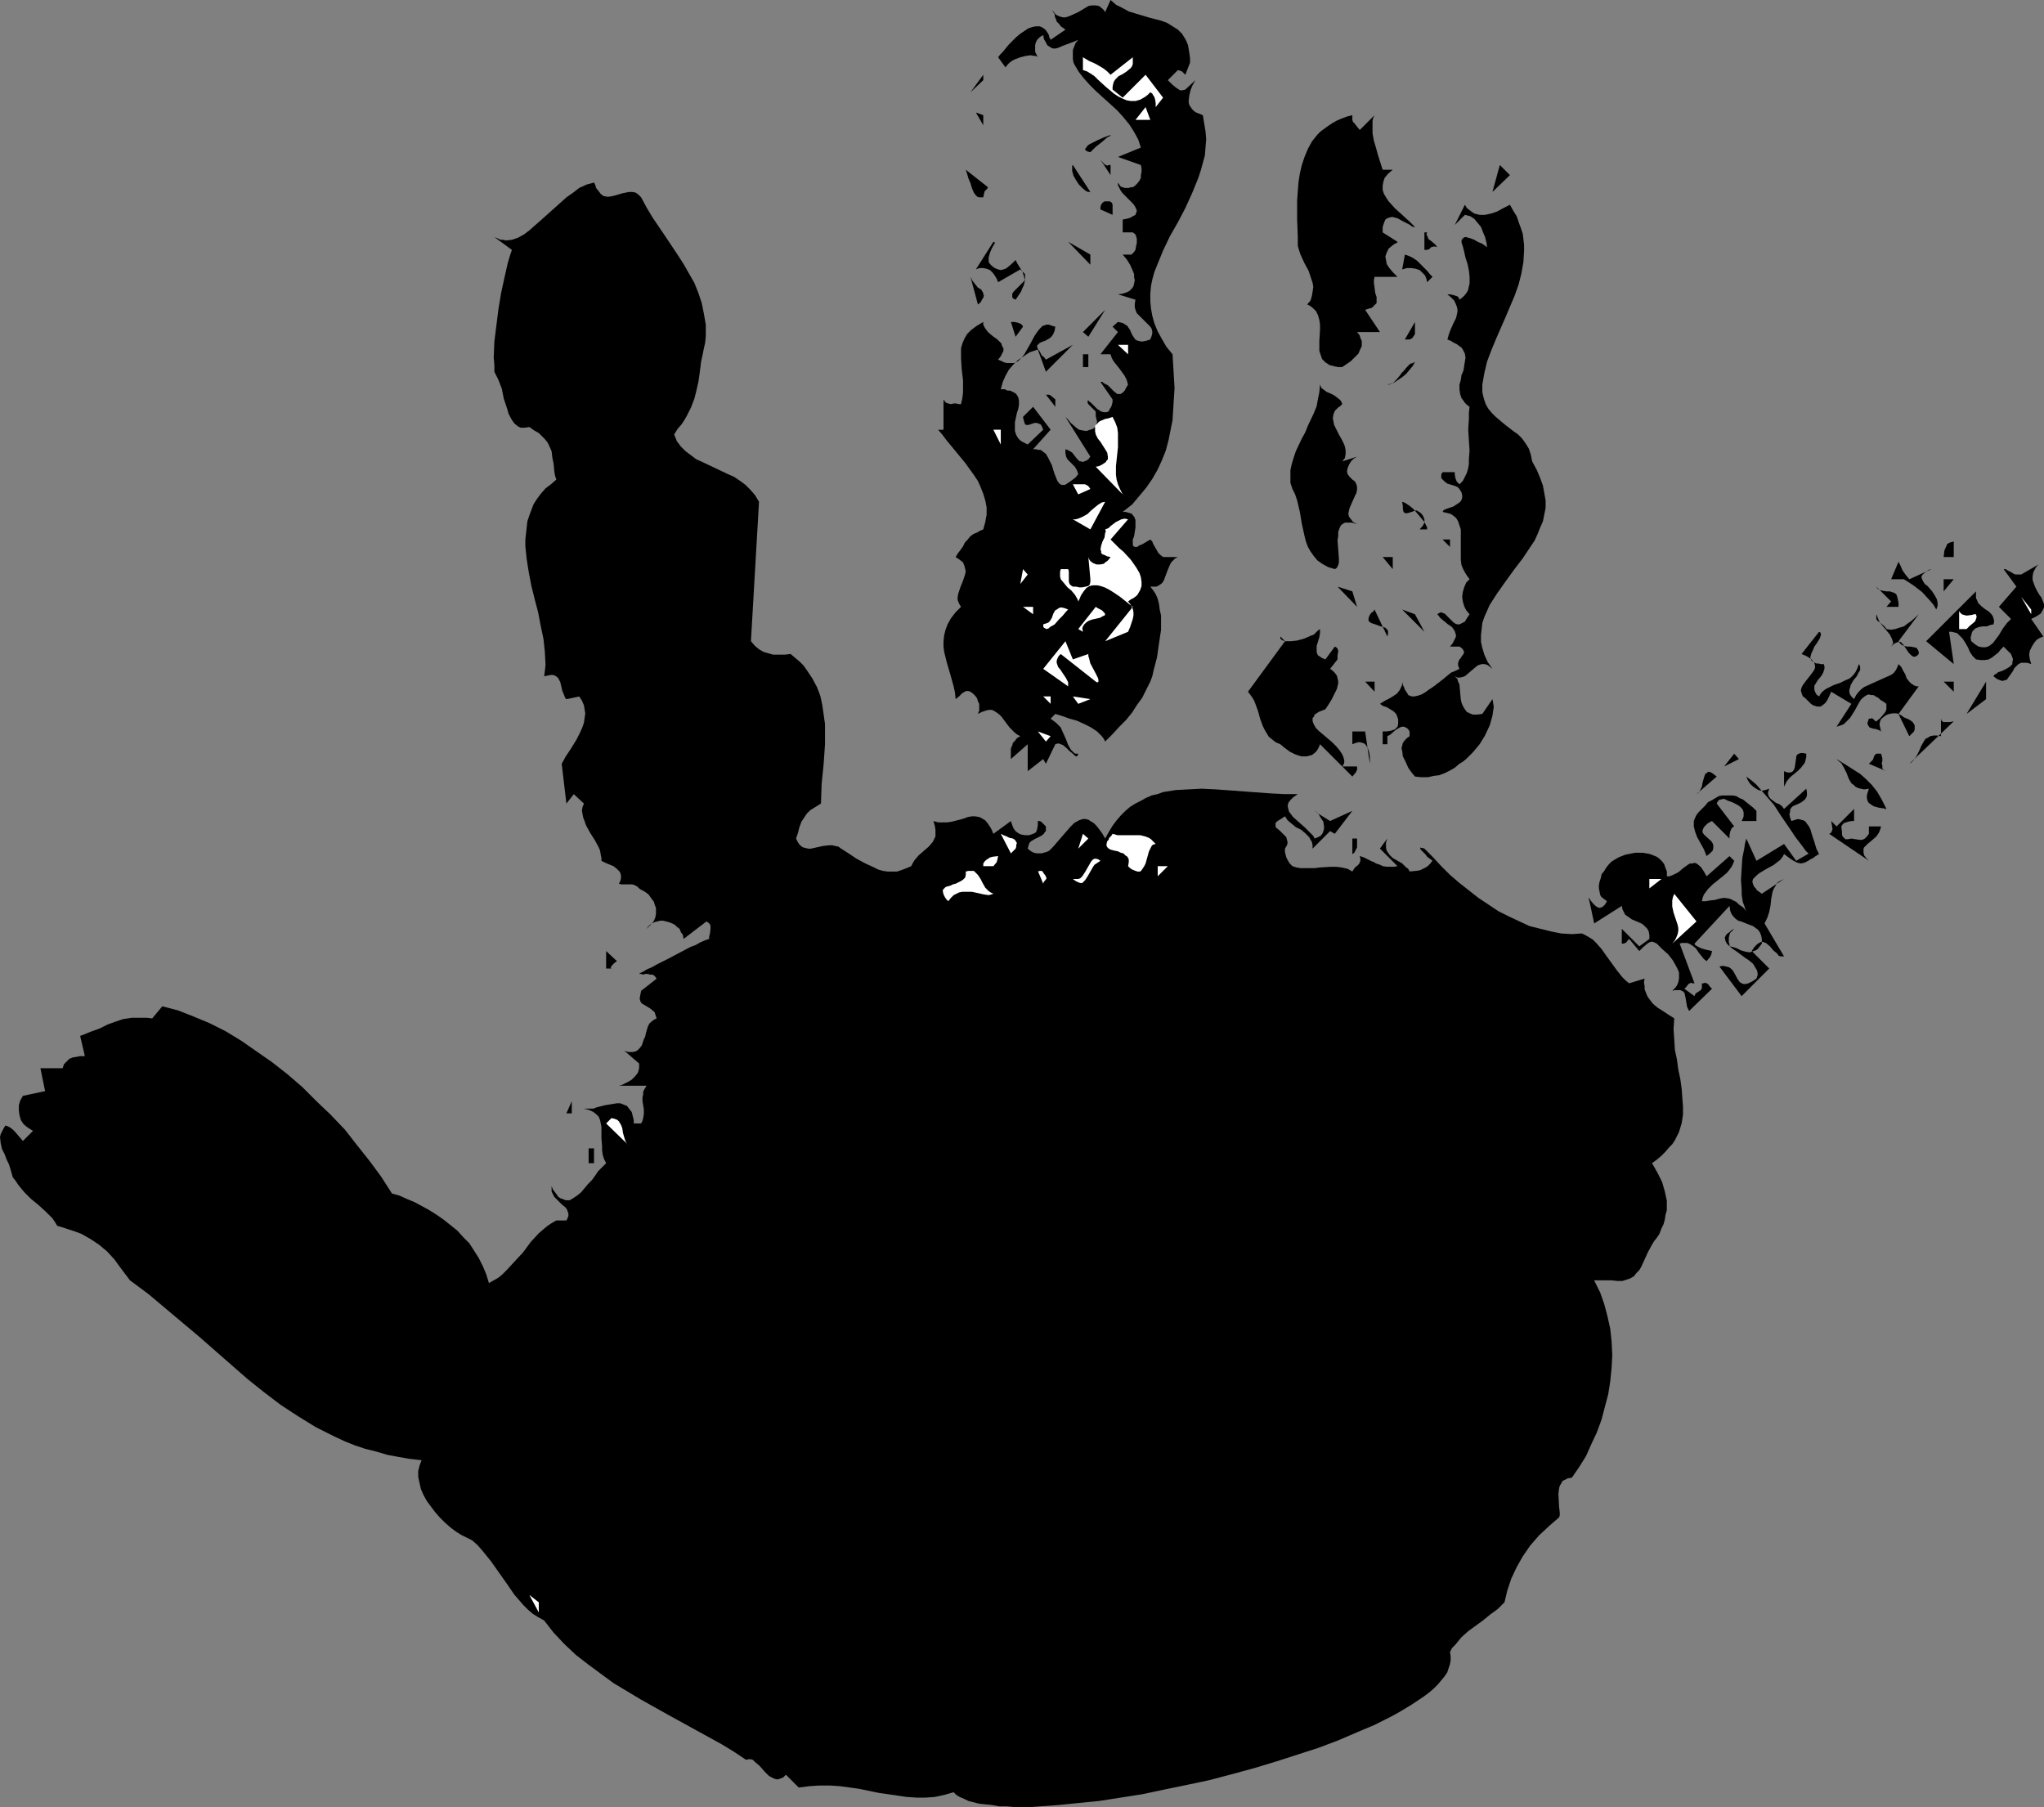 <?xml version="1.0" encoding="UTF-8" standalone="no"?>
<svg
   version="1.0"
   width="129.766mm"
   height="114.719mm"
   id="svg92"
   sodipodi:docname="Hand Print - Right 2.wmf"
   xmlns:inkscape="http://www.inkscape.org/namespaces/inkscape"
   xmlns:sodipodi="http://sodipodi.sourceforge.net/DTD/sodipodi-0.dtd"
   xmlns="http://www.w3.org/2000/svg"
   xmlns:svg="http://www.w3.org/2000/svg">
  <rect width="100%" height="100%" fill="#808080" stroke="none"/>
  <sodipodi:namedview
     id="namedview92"
     pagecolor="#ffffff"
     bordercolor="#000000"
     borderopacity="0.25"
     inkscape:showpageshadow="2"
     inkscape:pageopacity="0.0"
     inkscape:pagecheckerboard="0"
     inkscape:deskcolor="#d1d1d1"
     inkscape:document-units="mm" />
  <defs
     id="defs1">
    <pattern
       id="WMFhbasepattern"
       patternUnits="userSpaceOnUse"
       width="6"
       height="6"
       x="0"
       y="0" />
  </defs>
  <path
     style="fill:#000000;fill-opacity:1;fill-rule:evenodd;stroke:none"
     d="m 285.547,15.029 -1.131,2.909 v 0 l -0.808,-0.808 -0.485,-0.162 -0.485,-0.162 -2.424,2.424 0.485,0.485 0.485,0.485 0.97,0.808 0.485,0.323 0.485,0.323 h 0.646 l 0.646,-0.162 2.424,-2.262 -0.646,1.131 -0.485,1.131 -0.323,1.293 -0.162,1.293 v 0.485 l 0.162,0.646 0.323,0.485 0.323,0.485 0.485,0.485 0.485,0.323 0.808,0.323 0.808,0.323 0.323,1.939 0.323,1.939 0.162,1.939 -0.162,1.939 -0.162,1.939 -0.485,1.778 -0.485,1.778 -0.646,1.939 -1.454,3.555 -1.616,3.555 -1.778,3.394 -1.939,3.394 -1.616,3.394 -1.454,3.555 -0.646,1.616 -0.485,1.778 -0.323,1.616 -0.162,1.778 v 1.778 l 0.162,1.778 0.323,1.778 0.485,1.778 0.808,1.939 0.97,1.778 1.131,1.939 1.454,1.778 0.323,5.333 0.162,2.747 -0.162,2.586 -0.162,2.586 -0.162,2.586 -0.485,2.424 -0.485,2.424 -0.646,2.424 -0.97,2.424 -0.97,2.101 -1.293,2.262 -1.454,2.101 -1.616,1.939 -1.778,2.101 -2.262,1.778 h 0.646 l 0.646,0.162 0.485,0.162 0.485,0.162 0.162,0.323 0.323,0.323 0.323,0.808 v 0.808 0.97 l -0.323,2.101 -0.323,0.808 v 0.646 0.646 l 0.162,0.323 0.323,0.162 h 0.162 0.485 l 0.323,-0.323 0.485,-0.162 0.646,-0.323 0.808,-0.485 0.808,-0.485 0.485,0.485 0.162,0.485 0.646,1.131 0.646,1.131 0.485,0.485 0.646,0.485 h 3.555 l -0.646,0.323 -0.485,0.485 -0.485,0.485 -0.323,0.646 -0.485,1.131 -0.485,1.293 -0.485,1.293 -0.323,0.485 -0.323,0.323 -0.485,0.323 -0.646,0.323 h -0.646 -0.808 l 0.646,0.808 0.646,0.97 0.485,1.131 0.323,1.293 0.162,1.293 0.323,1.454 v 3.394 l -0.485,3.232 -0.485,3.394 -0.808,3.07 -0.323,1.454 -0.485,1.293 -0.97,1.939 -0.97,1.939 -1.293,1.778 -1.131,1.778 -1.454,1.778 -1.616,1.616 -1.616,1.778 -1.778,1.778 -0.323,-0.646 -0.485,-0.646 -1.131,-1.131 -1.454,-0.97 -1.616,-0.808 -1.778,-0.808 -1.778,-0.485 -1.778,-0.646 -1.616,-0.485 -1.131,1.131 0.646,0.485 0.646,0.485 0.646,0.646 0.485,0.485 0.646,1.454 0.646,1.454 0.485,1.293 0.646,1.131 0.485,0.485 0.323,0.323 0.323,0.162 h 0.646 l -0.162,0.485 -0.162,0.162 h -0.162 l -0.323,-0.162 -0.485,-0.485 -0.808,-0.646 -0.808,-0.808 -0.808,-0.646 -0.485,-0.162 -0.323,-0.162 h -0.485 l -0.485,0.162 -2.262,4.687 -0.646,-1.131 -3.717,2.909 v -6.464 l -4.04,3.555 v -1.778 -0.808 l 0.323,-0.646 0.162,-0.646 0.485,-0.485 0.485,-0.646 0.808,-0.485 -0.646,-0.323 -0.646,-0.485 -1.293,-1.293 -0.97,-1.293 -0.97,-1.293 -0.485,-0.485 -0.646,-0.485 -0.485,-0.323 -0.646,-0.323 h -0.808 l -0.646,0.162 -0.97,0.323 -0.97,0.485 0.323,-0.808 v -0.808 -0.808 l -0.323,-0.646 -0.162,-0.646 -0.485,-0.646 -0.485,-0.485 -0.646,-0.485 -0.485,-0.162 h -0.646 l -0.485,0.323 -0.323,0.162 -0.808,0.808 -0.808,0.646 -0.162,-1.616 -0.323,-1.454 -0.808,-2.909 -0.808,-2.747 -0.646,-2.586 -0.162,-1.293 v -1.293 l 0.162,-1.454 0.323,-1.293 0.485,-1.293 0.808,-1.454 1.131,-1.454 1.293,-1.293 -0.485,-0.808 -0.323,-0.808 v -0.808 l 0.162,-0.808 0.485,-1.454 0.323,-0.808 0.323,-0.808 0.485,-1.454 0.162,-0.808 -0.162,-0.646 -0.162,-0.646 -0.323,-0.808 -0.808,-0.646 -0.97,-0.646 0.485,-0.808 0.485,-0.646 0.485,-0.646 0.323,-0.485 0.485,-0.97 0.646,-0.646 0.485,-0.646 0.808,-0.646 1.131,-0.485 0.485,-0.323 0.808,-0.323 0.485,-1.778 0.323,-1.778 v -1.778 l -0.323,-1.616 -0.485,-1.616 -0.646,-1.616 -0.646,-1.454 -0.97,-1.454 -2.101,-2.909 -2.262,-2.747 -2.262,-2.747 -0.97,-1.293 -0.97,-1.131 h 1.293 v -7.272 l 0.323,0.485 0.323,0.323 0.485,0.162 0.646,0.162 0.646,-0.162 h 0.646 l 0.646,0.162 h 0.485 l 0.323,-1.454 0.162,-1.293 V 92.761 91.306 l -0.323,-2.747 -0.162,-2.586 v -1.131 -1.293 l 0.323,-1.131 0.485,-1.131 0.646,-1.131 0.97,-0.97 1.293,-0.97 0.808,-0.485 0.808,-0.485 v 0.646 l 0.323,0.646 0.323,0.485 0.485,0.646 1.131,0.97 1.131,0.808 0.97,0.97 0.162,0.646 0.323,0.485 v 0.646 l -0.323,0.646 -0.323,0.646 -0.646,0.808 0.808,0.323 0.646,0.323 0.646,0.162 h 0.646 0.646 0.485 l 0.97,-0.485 0.808,-0.808 0.646,-0.808 0.646,-1.131 0.646,-1.131 1.131,-2.101 0.646,-0.97 0.646,-0.808 0.646,-0.646 0.97,-0.323 h 0.485 l 0.485,0.162 0.485,0.162 0.646,0.162 -0.162,0.97 -0.323,0.808 -0.323,0.485 -0.485,0.485 -1.131,0.646 -0.485,0.162 -0.808,0.323 -0.323,0.323 -0.323,0.323 v 0.323 l 0.162,0.485 0.485,0.646 0.485,0.97 0.485,0.323 0.485,0.646 6.464,-3.555 -6.464,6.464 -1.939,-5.333 -1.939,0.646 -1.454,0.97 -1.454,0.97 -1.131,1.131 -0.97,1.131 -0.808,1.454 -0.646,1.454 -0.485,1.778 h 0.97 l 0.646,0.323 h 0.646 l 0.646,0.323 0.323,0.162 0.485,0.323 0.485,0.808 0.162,0.808 v 0.97 l -0.162,0.97 -0.323,0.97 -0.485,2.262 v 0.97 1.131 l 0.323,0.97 0.485,0.808 0.485,0.485 0.485,0.323 0.646,0.323 0.646,0.323 3.717,-3.555 -0.323,-0.808 -0.323,-0.485 -0.485,-0.162 -0.323,-0.162 h -0.646 l -1.454,0.485 h -0.162 -0.323 l -0.323,-0.162 -0.162,-0.485 -0.162,-0.485 -0.162,-0.808 2.424,-2.424 4.202,5.495 -4.202,4.687 h 0.646 l 0.646,0.162 h 0.485 l 0.485,0.323 0.808,0.646 0.485,0.808 0.485,0.97 0.485,0.97 0.323,1.131 0.323,0.97 0.323,0.808 0.323,0.808 0.485,0.646 0.485,0.323 h 0.323 0.485 l 0.323,-0.162 0.485,-0.323 0.485,-0.323 0.646,-0.485 0.646,-0.485 0.646,-0.808 -0.323,-0.97 -0.485,-0.808 -0.646,-0.646 -1.131,-1.131 -0.323,-0.646 -0.162,-0.808 v -0.485 -0.485 l 0.485,0.162 0.323,0.162 0.808,0.485 1.131,1.454 0.646,0.646 h 0.323 l 0.485,0.162 0.323,-0.162 0.485,-0.162 0.485,-0.323 0.485,-0.646 -5.979,-9.535 0.646,0.646 0.646,0.808 1.293,1.131 0.646,0.485 0.808,0.162 0.97,0.162 0.485,-0.162 0.485,-0.162 0.485,-0.162 0.323,-0.162 0.485,-0.485 0.162,-0.485 0.162,-0.646 -0.323,-1.293 V 99.225 98.74 l -1.778,-1.778 -0.162,-0.323 v -0.485 l 0.162,-0.162 0.162,0.323 0.323,0.162 0.485,0.485 1.131,1.131 0.485,0.323 0.485,0.323 0.646,0.162 h 0.646 l 0.485,-0.162 0.323,-0.646 0.323,-0.485 0.162,-0.485 0.162,-0.646 v -0.646 l -2.909,-4.202 h 0.485 l 0.323,0.323 0.97,0.485 1.454,1.454 0.808,0.646 h 0.485 0.323 l 0.485,-0.323 0.485,-0.485 0.323,-0.646 0.485,-0.808 -0.323,-1.131 -0.485,-0.97 -1.293,-1.778 -1.293,-1.616 -0.485,-0.808 -0.323,-0.97 h -2.424 l 4.202,-5.333 -1.293,-1.293 1.293,-1.131 0.808,0.162 0.485,0.162 0.485,0.323 0.485,0.323 0.646,0.97 0.485,1.131 0.646,0.97 0.323,0.323 0.485,0.162 0.646,0.162 h 0.485 l 0.808,-0.162 0.97,-0.323 0.323,-0.808 0.162,-0.646 v -0.485 l -0.162,-0.646 -0.323,-0.485 -0.323,-0.323 -0.97,-0.97 -0.97,-0.97 -0.97,-0.97 -0.323,-0.808 -0.162,-0.646 V 72.884 l 0.162,-0.97 -4.202,-1.293 1.131,-0.162 0.97,-0.323 0.646,-0.323 0.646,-0.646 0.323,-0.485 0.162,-0.646 0.162,-0.808 -0.162,-0.646 v -0.808 l -0.323,-0.808 -0.646,-1.454 -0.808,-1.293 -0.97,-1.131 h 0.485 0.485 0.808 0.323 l 0.323,-0.323 0.323,-0.323 0.323,-0.485 0.162,-0.97 0.162,-0.646 v -0.485 -0.646 l -0.162,-0.485 -0.162,-0.485 -0.646,-0.485 H 269.387 V 52.683 l 0.808,-0.162 0.646,-0.162 0.485,-0.162 0.485,-0.323 0.646,-0.323 0.162,-0.485 0.162,-0.485 -0.162,-0.485 -0.323,-0.646 -0.485,-0.646 -1.131,-1.131 -1.293,-1.293 -0.485,-0.646 -0.323,-0.646 -0.323,-0.646 v -0.646 l 0.323,0.485 0.323,0.485 0.485,0.162 0.485,0.162 h 0.97 l 0.485,-0.162 h 0.485 l 0.646,-0.485 0.485,-0.485 0.485,-0.646 0.323,-0.646 v -0.646 l 0.162,-0.808 v -0.808 l -0.162,-0.808 -5.494,-1.939 5.494,-2.262 -0.323,-0.97 -0.323,-0.97 -0.97,-1.778 -1.131,-1.778 -1.454,-1.778 -1.454,-1.616 -1.778,-1.616 -1.616,-1.454 -1.778,-1.616 -1.454,-1.454 -1.454,-1.616 -1.131,-1.454 -0.97,-1.616 -0.323,-0.646 -0.162,-0.808 v -0.808 -0.646 -0.808 l 0.323,-0.808 0.323,-0.808 0.646,-0.808 -1.131,0.485 -1.293,0.485 -1.293,0.485 -1.131,0.485 -0.646,0.162 h -0.485 l -0.485,-0.162 -0.485,-0.323 -0.485,-0.323 -0.323,-0.646 -0.485,-0.808 -0.162,-0.97 -0.808,0.485 -0.646,0.646 -0.323,0.646 -0.162,0.646 v 0.808 0.808 l 0.323,0.646 0.323,0.646 v 0 l -0.162,-0.162 -0.323,-0.162 h -0.323 l -0.97,-0.162 -1.131,0.162 -1.293,0.323 -1.293,0.485 -0.646,0.323 -0.646,0.485 -0.485,0.485 -0.485,0.646 -1.778,-2.424 0.485,-0.646 0.646,-0.646 0.646,-0.808 0.808,-0.97 1.778,-1.778 0.97,-0.808 0.97,-0.646 0.97,-0.646 0.97,-0.323 0.808,-0.162 h 0.97 l 0.646,0.323 0.485,0.323 0.323,0.323 0.323,0.485 0.323,0.485 0.162,0.646 0.323,0.646 3.555,-2.424 -0.646,-0.485 -0.485,-0.323 -0.323,-0.485 -0.323,-0.323 -0.323,-0.323 -0.162,-0.485 V 4.525 l -0.162,-0.162 -0.162,-0.646 V 3.394 l -0.323,-0.485 -0.323,-0.485 -0.323,-0.646 0.323,0.646 0.485,0.485 0.323,0.485 0.485,0.323 0.808,0.323 0.808,0.162 0.808,-0.162 0.808,-0.323 1.778,-0.808 0.808,-0.485 0.808,-0.485 0.808,-0.485 0.808,-0.162 h 0.97 l 0.808,0.162 0.808,0.646 0.323,0.323 0.323,0.485 L 266.478,0 v 0 l 1.293,1.131 1.616,0.808 1.454,0.808 1.616,0.485 3.232,0.97 3.07,0.808 1.293,0.485 1.293,0.808 1.293,0.808 0.97,0.97 0.808,1.293 0.323,0.646 0.323,0.808 0.162,0.97 0.162,0.97 0.162,1.131 z"
     id="path1" />
  <path
     style="fill:#ffffff;fill-opacity:1;fill-rule:evenodd;stroke:none"
     d="m 266.478,17.938 5.333,-4.202 v 0.808 0.808 l -0.162,0.485 -0.323,0.485 -0.97,0.808 -0.97,0.646 -0.97,0.485 -0.808,0.808 -0.323,0.485 -0.162,0.485 -0.162,0.808 v 0.646 l 2.424,1.939 5.494,-5.495 4.202,5.495 -1.778,2.262 v -0.97 l -0.162,-0.97 -0.162,-0.485 -0.323,-0.485 -0.162,-0.323 -0.485,-0.323 -0.646,0.646 -0.646,0.485 -1.131,0.646 -1.131,0.323 h -1.131 l -0.97,-0.162 -1.131,-0.485 -0.97,-0.485 -0.97,-0.646 -1.939,-1.616 -1.939,-1.778 -0.808,-0.808 -0.97,-0.646 -0.808,-0.485 -0.97,-0.323 V 13.736 l 0.808,0.485 0.808,0.485 0.808,0.323 0.97,0.485 0.808,0.485 0.808,0.485 0.808,0.646 z"
     id="path2" />
  <path
     style="fill:#000000;fill-opacity:1;fill-rule:evenodd;stroke:none"
     d="m 232.865,22.14 3.07,-4.202 v 1.293 z"
     id="path3" />
  <path
     style="fill:#ffffff;fill-opacity:1;fill-rule:evenodd;stroke:none"
     d="m 272.457,28.766 2.424,-3.07 1.131,3.07 z"
     id="path4" />
  <path
     style="fill:#000000;fill-opacity:1;fill-rule:evenodd;stroke:none"
     d="m 235.936,30.058 -1.778,-3.07 1.778,0.646 z"
     id="path5" />
  <path
     style="fill:#000000;fill-opacity:1;fill-rule:evenodd;stroke:none"
     d="m 324.492,27.634 v 0.485 0.646 l 0.162,0.485 0.323,0.323 0.646,0.808 0.646,0.808 3.555,-3.555 -0.323,0.646 -0.162,0.646 v 1.616 1.454 l 0.323,1.778 0.485,1.616 0.485,1.778 1.131,3.555 h 2.424 l -1.131,0.97 -0.808,0.97 -0.323,0.97 -0.162,0.97 v 0.97 l 0.323,0.97 0.485,0.808 0.646,0.97 1.454,1.616 1.778,1.616 1.778,1.616 0.646,0.646 0.646,0.646 h -0.162 -0.323 l -0.485,-0.323 -0.485,-0.323 -1.293,-0.646 -1.454,-0.808 -0.646,-0.162 -0.646,-0.162 -0.646,0.162 -0.485,0.162 -0.485,0.323 -0.323,0.808 -0.323,0.97 v 0.485 0.808 l 3.555,2.262 v 0.162 l -0.646,0.323 -0.485,0.323 -0.97,0.808 -0.485,0.97 -0.323,0.97 0.162,0.808 0.162,0.97 0.646,0.97 0.808,0.97 1.131,1.131 h -5.494 l -0.162,0.808 v 0.646 l 0.162,1.131 0.162,1.293 0.323,0.97 v 0.97 0.485 l -0.323,0.323 -0.323,0.323 -0.485,0.485 -0.646,0.162 -0.97,0.323 3.555,5.333 h -5.494 l 0.646,0.808 0.162,0.646 0.323,0.646 v 0.646 0.646 l -0.323,0.646 -0.485,1.131 -0.808,0.808 -0.97,0.97 -2.101,1.454 h -0.97 l -0.808,-0.162 -0.646,-0.162 -0.646,-0.162 -0.97,-0.646 -0.808,-0.808 -0.323,-0.97 -0.323,-0.97 v -1.131 -1.293 l 0.162,-2.586 v -1.293 l -0.162,-1.131 -0.323,-1.131 -0.485,-0.97 -0.485,-0.485 -0.323,-0.323 -0.646,-0.485 -0.646,-0.323 0.808,-0.97 0.323,-1.131 0.162,-0.97 0.162,-1.131 -0.162,-0.97 -0.323,-0.97 -0.646,-1.939 -0.97,-1.778 -0.97,-2.101 -0.323,-0.97 -0.323,-1.131 V 58.016 56.885 l -0.162,-4.363 v -4.363 l 0.162,-2.262 0.162,-2.101 0.323,-2.101 0.485,-2.101 0.646,-1.939 0.808,-1.939 0.97,-1.778 1.293,-1.616 0.808,-0.808 1.778,-1.293 0.97,-0.646 1.131,-0.646 1.131,-0.485 1.293,-0.485 z"
     id="path6" />
  <path
     style="fill:#000000;fill-opacity:1;fill-rule:evenodd;stroke:none"
     d="m 266.963,32.321 -0.646,0.323 -0.646,0.323 -1.293,1.131 -1.454,1.131 -1.293,1.293 -0.646,-0.162 -0.323,-0.162 -0.323,-0.323 0.162,-0.323 0.162,-0.162 0.323,-0.485 0.485,-0.323 0.646,-0.323 1.293,-0.646 1.454,-0.646 1.293,-0.485 h 0.485 z"
     id="path7" />
  <path
     style="fill:#000000;fill-opacity:1;fill-rule:evenodd;stroke:none"
     d="m 266.478,39.593 v 2.424 l -2.424,-3.717 0.97,1.131 0.323,0.162 0.323,0.162 0.323,-0.162 z"
     id="path8" />
  <path
     style="fill:#000000;fill-opacity:1;fill-rule:evenodd;stroke:none"
     d="m 261.63,46.057 h -0.485 l -0.485,-0.162 -0.808,-0.646 -0.97,-0.97 -0.646,-0.97 -0.646,-1.131 -0.323,-1.131 v -0.485 -0.323 -0.485 l 0.162,-0.162 z"
     id="path9" />
  <path
     style="fill:#000000;fill-opacity:1;fill-rule:evenodd;stroke:none"
     d="m 358.105,46.057 1.778,-6.464 2.424,2.424 z"
     id="path10" />
  <path
     style="fill:#000000;fill-opacity:1;fill-rule:evenodd;stroke:none"
     d="m 237.067,44.926 -0.162,0.323 -0.162,0.162 -0.485,0.485 -0.162,0.646 -0.162,0.808 h -0.485 -0.485 l -0.485,-0.162 -0.323,-0.323 -0.485,-0.646 -0.485,-1.131 -0.323,-1.131 -0.485,-1.131 -0.323,-1.131 -0.323,-0.97 z"
     id="path11" />
  <path
     style="fill:#000000;fill-opacity:1;fill-rule:evenodd;stroke:none"
     d="m 153.843,47.35 1.293,2.424 1.454,2.424 3.07,4.525 2.909,4.363 1.454,2.262 1.293,2.262 1.293,2.262 0.97,2.424 0.808,2.424 0.485,2.424 0.485,2.747 v 2.747 l -0.162,1.616 -0.323,1.454 -0.323,1.616 -0.323,1.454 -0.323,2.586 -0.323,2.262 -0.485,2.101 -0.485,1.939 -0.808,2.101 -0.97,1.939 -0.646,1.131 -0.646,0.97 -0.97,1.131 -0.808,1.293 0.646,1.616 0.97,1.293 1.131,1.131 1.293,0.97 1.293,0.97 1.454,0.646 6.141,2.909 1.454,0.646 1.454,0.97 1.293,0.97 1.131,1.131 1.131,1.293 0.97,1.616 v 0 l -1.939,33.452 0.97,1.131 0.97,0.808 1.131,0.646 1.131,0.323 1.131,0.323 h 1.454 1.293 l 1.454,-0.162 1.131,0.97 0.97,0.808 0.97,0.97 0.808,1.131 1.293,1.939 1.131,2.101 0.808,2.101 0.485,2.262 0.323,2.262 0.323,2.262 v 2.424 2.424 l -0.323,4.687 -0.485,4.848 -0.162,4.687 -1.293,0.808 -1.293,0.808 -0.808,0.808 -0.646,0.97 -0.646,0.97 -0.485,1.293 -0.323,1.293 -0.485,1.454 0.485,0.97 0.485,0.646 0.646,0.485 0.646,0.162 0.646,0.162 h 0.646 l 1.454,-0.323 1.454,-0.323 1.454,-0.162 h 0.808 l 0.646,0.162 0.808,0.162 0.646,0.485 1.778,1.131 1.939,1.293 2.101,1.131 2.101,0.97 0.97,0.485 1.131,0.323 1.131,0.162 h 1.131 1.131 l 0.97,-0.323 1.293,-0.485 1.131,-0.485 0.323,-0.646 0.485,-0.808 0.97,-1.131 1.293,-1.131 1.131,-0.97 0.97,-1.131 0.323,-0.646 0.323,-0.646 v -0.808 -0.808 l -0.162,-0.97 -0.323,-1.131 1.131,0.323 h 1.131 0.97 l 1.131,-0.162 1.939,-0.485 1.131,-0.323 0.808,-0.323 0.97,-0.162 h 0.808 l 0.97,0.162 0.646,0.323 0.808,0.485 0.646,0.808 0.646,0.97 0.323,0.646 0.323,0.808 4.202,-3.07 0.323,0.97 0.323,0.808 0.485,0.646 0.646,0.485 0.646,0.323 0.97,0.162 h 0.97 l 0.97,-0.323 0.323,-0.162 0.323,-0.162 0.162,-0.323 0.162,-0.485 0.162,-0.97 v -0.97 h 0.485 l 0.323,0.162 0.323,0.323 0.323,0.323 0.162,0.162 0.323,0.323 v 0.646 0.485 l -0.323,0.323 -0.162,0.323 -0.646,0.485 -1.616,0.808 -0.808,0.485 -0.323,0.323 -0.162,0.323 -0.162,0.485 -0.162,0.646 0.808,0.646 0.646,0.323 0.646,0.162 h 0.646 0.646 l 0.485,-0.162 0.646,-0.162 0.646,-0.323 0.97,-0.97 0.97,-1.131 2.101,-2.424 0.97,-1.131 0.97,-0.97 1.131,-0.646 0.485,-0.162 0.485,-0.162 h 0.646 l 0.646,0.162 0.485,0.323 0.808,0.485 0.646,0.646 0.646,0.808 0.808,1.131 0.646,1.131 0.808,-1.454 0.97,-1.616 0.97,-1.293 0.97,-1.131 1.131,-1.131 1.131,-0.97 1.293,-0.808 1.293,-0.646 1.131,-0.646 1.454,-0.646 1.454,-0.323 1.293,-0.485 3.07,-0.485 3.07,-0.162 3.07,-0.162 3.394,0.162 6.626,0.485 6.626,0.485 3.232,0.162 h 3.232 l -1.131,0.808 -0.646,0.646 -0.485,0.646 -0.162,0.808 0.162,0.646 0.162,0.646 0.485,0.646 0.485,0.646 1.454,1.293 1.454,1.293 1.293,1.293 0.646,0.646 0.323,0.646 0.808,-0.323 0.646,-0.323 0.485,-0.646 0.162,-0.485 0.162,-0.485 v -0.646 l -0.162,-1.131 -0.646,-0.97 -0.646,-1.131 -0.808,-0.646 -0.162,-0.162 -0.323,-0.162 0.323,0.162 0.323,0.323 0.97,0.808 1.293,0.808 1.293,0.808 5.333,-2.424 -4.202,5.495 -1.131,-0.646 -4.202,4.202 v -0.808 l -0.162,-0.808 -0.323,-0.485 -0.323,-0.646 -0.97,-0.97 -0.97,-0.808 -1.293,-0.646 -0.97,-0.808 -0.97,-0.808 -0.323,-0.485 -0.323,-0.485 -0.485,0.323 -0.485,0.323 -0.808,0.485 -0.485,0.485 v 0.485 0.323 l 0.162,0.323 0.808,0.646 0.808,0.808 0.485,0.485 0.323,0.323 0.162,0.646 0.162,0.646 -0.162,0.646 -0.485,0.808 v 0.808 l 0.162,0.646 0.162,0.646 0.323,0.646 0.485,0.808 0.646,0.646 0.97,0.323 0.97,0.162 h 0.97 1.131 1.293 l 1.293,-0.162 2.586,-0.162 h 1.293 l 1.293,0.162 1.454,0.323 1.131,0.646 0.646,-0.97 0.808,-0.646 0.323,-0.485 0.162,-0.485 v -0.485 l -0.162,-0.646 0.97,0.323 0.646,0.323 1.293,0.646 0.485,0.162 0.485,0.323 0.97,0.323 0.646,0.323 0.97,0.162 h 1.778 l 0.808,-0.162 -4.202,-4.202 1.778,-2.424 -0.323,0.97 v 0.646 0.646 l 0.162,0.646 0.646,0.97 0.808,0.808 1.131,0.646 1.131,0.646 0.97,0.97 0.485,0.323 0.323,0.646 1.778,-0.162 0.808,-0.162 0.646,-0.323 0.646,-0.323 0.485,-0.323 0.646,-0.646 0.485,-0.646 -0.646,-0.485 -0.646,-0.485 -0.323,-0.485 -0.323,-0.323 -0.485,-0.485 -0.485,-0.485 v -0.162 -0.162 -0.162 l 0.162,0.162 h 0.323 l 0.485,0.162 2.101,2.101 1.939,2.101 2.101,2.101 2.262,1.939 2.262,1.778 2.262,1.778 2.424,1.616 2.424,1.616 2.586,1.293 2.424,1.131 2.424,1.131 2.586,0.646 2.586,0.646 2.424,0.485 2.586,0.162 2.424,-0.162 0.97,0.485 0.808,0.485 0.808,0.485 0.808,0.808 1.293,1.454 1.131,1.616 1.293,1.778 1.293,1.778 1.293,1.616 0.808,0.808 0.808,0.646 3.717,-1.131 -0.162,0.97 0.162,0.808 v 0.808 l 0.323,0.808 0.323,0.808 0.323,0.485 0.97,1.293 1.131,0.97 1.293,0.808 1.454,0.97 1.293,0.808 -0.162,2.586 0.162,2.424 0.162,2.586 0.485,2.262 0.323,2.424 0.485,2.262 0.323,2.262 0.162,2.262 0.162,2.101 v 1.939 l -0.323,2.101 -0.646,2.101 -0.485,0.97 -0.485,0.97 -0.646,0.97 -0.808,0.808 -0.808,0.97 -0.97,0.97 -1.131,0.97 -1.131,0.808 1.293,2.262 1.131,2.262 0.646,2.262 0.485,2.262 v 1.131 1.131 l -0.323,1.131 -0.162,1.131 -0.323,1.131 -0.485,0.97 -0.485,1.293 -0.646,0.97 -0.646,0.808 -0.485,0.808 -0.97,1.778 -0.808,1.778 -0.808,1.778 -0.485,0.808 -0.646,0.646 -0.646,0.808 -0.808,0.485 -0.97,0.323 -0.97,0.323 h -1.131 l -1.454,-0.162 v 0 h -4.202 v 0 l 1.454,2.909 0.97,2.747 0.808,3.07 0.646,2.909 0.323,3.07 0.162,3.232 -0.162,3.07 -0.323,3.232 -0.485,3.07 -0.808,3.07 -0.808,3.07 -1.131,3.07 -1.293,2.747 -1.293,2.909 -1.616,2.586 -1.778,2.586 -0.97,0.162 -0.646,0.323 -0.646,0.323 -0.323,0.646 -0.323,0.485 -0.162,0.646 -0.162,1.293 0.162,3.07 0.162,1.454 v 0.646 l -0.162,0.485 -2.424,2.101 -2.424,2.262 -2.101,2.424 -1.778,2.586 -1.454,2.586 -1.293,2.747 -0.97,2.909 -0.646,2.747 -1.616,1.616 -1.778,1.293 -1.778,1.454 -1.778,1.293 -1.778,1.293 -1.616,1.454 -1.454,1.778 -0.808,0.808 -0.485,0.97 0.162,0.97 v 0.97 l -0.162,0.97 -0.323,0.97 -0.323,0.97 -0.646,0.97 -0.808,0.97 -0.808,0.97 -0.97,0.97 -1.131,0.97 -1.293,0.97 -1.454,0.97 -1.454,0.97 -1.616,0.97 -1.616,0.97 -1.778,0.97 -3.878,1.939 -4.202,1.778 -4.525,1.939 -4.686,1.778 -5.01,1.616 -5.01,1.616 -5.333,1.616 -5.333,1.454 -5.494,1.454 -5.333,1.131 -5.494,1.131 -5.333,1.131 -5.171,0.808 -5.171,0.808 -5.01,0.485 -4.686,0.485 -4.525,0.323 -2.101,0.162 h -4.04 l -1.778,-0.162 h -1.778 l -1.778,-0.323 -1.616,-0.162 -1.454,-0.162 -1.293,-0.323 -1.293,-0.323 -0.97,-0.485 -1.131,-0.485 -0.808,-0.485 -0.646,-0.646 -2.262,0.646 -2.262,0.485 -2.262,0.162 h -2.101 l -2.424,-0.162 -2.101,-0.323 -4.525,-0.646 -4.686,-0.97 -2.262,-0.323 -2.424,-0.323 -2.424,-0.162 h -2.424 l -2.424,0.162 -2.586,0.323 -3.07,-3.07 -0.646,0.646 -0.808,0.323 -0.646,0.162 -0.646,-0.162 -0.646,-0.323 -0.646,-0.323 -1.131,-1.131 -1.131,-1.293 -1.131,-0.97 -0.485,-0.485 -0.485,-0.162 h -0.646 l -0.485,0.162 -2.909,-1.939 -2.909,-1.778 -6.464,-3.555 -3.232,-1.778 -3.232,-1.778 -6.626,-3.717 -3.232,-1.939 -3.232,-1.939 -3.07,-2.262 -3.07,-2.262 -2.909,-2.262 -2.747,-2.586 -2.586,-2.747 -2.262,-2.909 -1.454,-0.808 -1.293,-0.808 -1.131,-0.97 -1.131,-1.131 -0.97,-1.131 -1.131,-1.293 -1.778,-2.586 -1.939,-2.747 -1.939,-2.747 -2.101,-2.586 -1.131,-1.293 -1.293,-1.131 -1.293,-0.646 -1.293,-0.646 -1.293,-0.808 -1.293,-0.97 -1.293,-1.131 -1.293,-1.293 -1.131,-1.293 -0.97,-1.293 -0.97,-1.293 -0.808,-1.454 -0.646,-1.454 -0.323,-1.454 -0.323,-1.454 v -1.454 l 0.323,-1.293 0.485,-1.293 -2.909,-0.323 -2.747,-0.485 -2.586,-0.485 -2.747,-0.808 -2.586,-0.646 -2.424,-0.808 -2.424,-0.97 -2.424,-1.131 -2.262,-1.131 -2.262,-1.131 -4.202,-2.586 -4.202,-2.747 -4.04,-3.07 -4.04,-3.232 -3.878,-3.394 -3.878,-3.394 -3.878,-3.394 -4.04,-3.394 -4.04,-3.394 -4.04,-3.394 -4.363,-3.232 -0.97,-1.293 -0.97,-1.293 -0.97,-1.293 -0.808,-1.131 -1.778,-1.939 -1.939,-1.616 -1.939,-1.293 -1.131,-0.646 -1.131,-0.646 -1.293,-0.485 -1.454,-0.485 -1.454,-0.485 -1.616,-0.485 -0.485,-0.808 -0.646,-0.97 -1.616,-1.616 -1.778,-1.616 -1.778,-1.454 L 5.818,286.039 4.363,284.262 3.717,283.292 3.07,282.484 2.747,281.353 2.424,280.222 2.101,279.252 1.616,278.282 1.131,276.99 0.485,275.697 0.162,274.242 0,272.788 l 0.162,-0.646 0.323,-0.646 0.323,-0.646 0.485,-0.808 0.485,0.162 0.646,0.323 0.646,0.485 0.485,0.485 0.97,1.131 0.97,1.131 2.424,-2.424 -1.293,-0.808 -0.97,-0.808 -0.646,-0.97 -0.323,-1.131 -0.162,-1.131 v -1.293 l 0.323,-1.131 0.646,-1.131 5.333,-1.131 -1.131,-5.495 h 5.333 l 0.162,-0.485 0.162,-0.485 0.646,-0.646 0.646,-0.646 0.808,-0.323 0.97,-0.162 0.808,-0.162 h 0.646 0.485 l -1.131,-4.848 1.293,-0.485 1.131,-0.485 2.262,-0.808 1.939,-0.97 1.778,-0.646 1.939,-0.646 2.101,-0.323 h 0.97 1.293 1.293 l 1.293,0.162 2.424,-2.909 3.717,0.97 3.717,1.454 3.878,1.616 3.878,1.939 3.717,2.262 3.717,2.586 3.717,2.586 3.717,2.909 3.555,3.07 3.394,3.394 3.394,3.232 3.394,3.555 2.909,3.717 3.07,3.878 2.747,3.717 2.586,4.04 1.778,0.485 1.778,0.808 1.939,0.808 1.778,0.97 1.778,0.97 1.778,1.131 1.616,1.131 1.616,1.293 1.616,1.293 1.454,1.616 1.454,1.454 1.131,1.778 1.131,1.778 0.97,1.939 0.808,1.939 0.646,2.101 1.131,-0.646 1.131,-0.646 0.97,-0.808 0.97,-0.97 1.939,-2.101 2.101,-2.262 1.778,-2.424 1.939,-2.101 1.131,-0.97 0.97,-0.808 0.97,-0.646 1.131,-0.646 h 2.424 l 0.323,-0.646 0.162,-0.485 v -0.485 l -0.162,-0.485 -0.162,-0.485 -0.323,-0.485 -0.97,-0.808 -0.808,-0.808 -0.97,-0.97 -0.323,-0.646 -0.323,-0.646 v -0.646 -0.646 l 0.323,0.808 0.485,0.646 0.485,0.646 0.323,0.485 0.485,0.323 0.485,0.162 0.808,0.323 h 0.97 l 0.808,-0.485 0.97,-0.646 0.97,-0.808 0.808,-0.97 0.808,-0.97 0.97,-0.97 0.808,-1.131 0.646,-0.97 0.808,-0.808 0.646,-0.646 0.485,-0.485 -0.485,-0.97 -0.323,-0.97 -0.162,-1.131 v -0.97 l -0.162,-1.939 v -1.939 -0.808 l -0.162,-0.808 -0.162,-0.808 -0.323,-0.808 -0.646,-0.646 -0.646,-0.485 -0.97,-0.485 -1.293,-0.323 h 0.646 0.808 0.808 l 0.808,-0.323 1.939,-0.485 1.939,-0.323 0.97,-0.162 h 0.808 l 0.808,0.323 0.808,0.323 0.485,0.646 0.646,0.808 0.162,0.646 0.162,0.646 0.162,0.646 v 0.808 h 1.778 l 0.323,-0.646 0.162,-0.646 0.162,-0.97 v -1.131 l -0.162,-0.97 -0.162,-0.97 v -0.97 l 0.162,-0.646 v -0.646 l 0.323,-0.646 0.485,-0.808 h -6.626 l 0.646,-0.162 0.646,-0.323 0.97,-0.485 0.808,-0.485 0.808,-0.808 0.646,-0.808 0.162,-0.485 0.162,-0.646 v -0.485 -0.646 l -3.555,-3.07 0.97,0.323 h 0.97 l 0.808,-0.162 0.485,-0.323 0.485,-0.485 0.485,-0.646 0.485,-1.454 0.323,-0.646 0.162,-0.808 0.485,-1.616 0.323,-0.646 0.485,-0.485 0.646,-0.485 0.646,-0.323 -0.162,-0.485 -0.162,-0.485 -0.162,-0.485 -0.323,-0.323 -0.808,-0.646 -0.808,-0.485 -0.808,-0.485 -0.323,-0.162 -0.323,-0.485 -0.162,-0.485 v -0.485 l 0.162,-0.808 0.162,-0.808 3.717,-2.909 -0.485,-0.646 -0.485,-0.323 h -0.646 l -0.485,-0.162 h -0.646 l -0.485,0.162 -0.485,-0.162 h -0.485 l 0.162,-0.162 0.323,-0.162 0.646,-0.323 0.808,-0.485 1.131,-0.485 1.131,-0.646 1.293,-0.646 1.293,-0.646 5.494,-2.909 1.293,-0.485 1.131,-0.646 1.131,-0.485 0.97,-0.323 v -0.646 l 0.162,-0.485 0.162,-1.293 v -0.646 l -0.162,-0.485 -0.323,-0.323 -0.485,-0.323 -5.494,4.202 -0.162,-0.97 -0.485,-0.646 -0.323,-0.808 -0.646,-0.485 -0.485,-0.485 -0.646,-0.323 -0.808,-0.323 -0.646,-0.162 -0.646,-0.162 h -0.808 l -1.293,0.323 -0.646,0.323 -0.485,0.323 -0.485,0.485 -0.323,0.485 0.646,-0.646 0.646,-0.646 0.485,-0.646 0.323,-0.808 0.162,-0.808 v -0.646 -0.808 l -0.323,-0.808 -0.162,-0.646 -0.485,-0.646 -0.808,-1.131 -0.646,-0.485 -0.485,-0.323 -0.646,-0.323 -0.485,-0.323 -0.485,-0.485 -0.646,-0.323 -0.485,-0.162 h -0.646 -1.939 l -0.646,-0.162 0.323,-0.646 0.162,-0.646 v -0.485 -0.323 l -0.162,-0.485 -0.162,-0.323 -0.646,-0.646 -0.808,-0.646 -1.939,-0.808 -0.97,-0.485 v -0.646 l -0.162,-0.808 -0.162,-0.97 -0.323,-0.808 -0.97,-1.778 -1.131,-1.778 -0.97,-1.778 -0.323,-0.97 -0.323,-0.808 -0.162,-0.808 -0.162,-0.97 0.162,-0.808 0.323,-0.808 -2.424,-2.262 -1.778,2.262 -1.131,-9.535 0.97,-1.778 1.293,-1.939 1.293,-2.101 0.97,-1.939 0.485,-1.131 0.323,-0.97 0.162,-1.131 0.162,-1.131 -0.162,-0.97 -0.162,-0.97 -0.485,-1.131 -0.646,-0.97 -3.07,0.646 -0.323,-0.323 -0.162,-0.485 -0.485,-1.131 -0.485,-2.101 -0.485,-0.97 -0.323,-0.323 -0.485,-0.323 -0.485,-0.162 h -0.485 l -0.808,0.162 -0.808,0.162 0.162,-1.293 0.162,-1.454 -0.162,-3.07 -0.323,-3.07 -0.646,-3.07 -0.646,-3.394 -0.808,-3.07 -0.808,-3.232 -0.646,-3.394 -0.485,-3.07 -0.323,-3.07 V 129.445 l 0.162,-1.454 0.162,-1.454 0.162,-1.454 0.485,-1.454 0.485,-1.293 0.485,-1.293 0.808,-1.293 0.97,-1.293 1.131,-1.293 1.293,-0.97 1.293,-1.131 -0.323,-0.97 -0.162,-0.97 -0.162,-1.778 -0.323,-1.616 -0.162,-1.454 -0.646,-1.454 -0.323,-0.646 -0.646,-0.808 -0.646,-0.646 -0.808,-0.808 -1.131,-0.646 -1.131,-0.808 -1.131,0.162 h -0.97 l -0.646,-0.323 -0.808,-0.646 -0.485,-0.646 -0.485,-0.808 -0.485,-0.97 -0.323,-1.131 -0.808,-2.424 -0.485,-2.424 -0.808,-2.101 -0.485,-0.97 -0.485,-0.97 v -1.616 l -0.162,-1.778 0.162,-3.879 0.485,-3.879 0.485,-3.879 0.646,-3.879 0.808,-3.717 0.808,-3.555 0.485,-1.616 0.485,-1.454 -4.202,-3.07 0.808,0.323 0.646,0.323 h 0.646 l 0.646,0.162 1.454,-0.162 1.454,-0.485 1.454,-0.808 1.293,-0.97 1.454,-1.293 1.293,-1.131 3.07,-2.747 3.07,-2.747 1.616,-1.131 1.454,-1.131 1.778,-0.808 1.778,-0.485 0.323,0.646 0.162,0.646 0.646,0.808 0.485,0.646 0.646,0.485 0.808,0.162 h 0.646 l 0.808,-0.162 0.646,-0.162 1.616,-0.485 1.616,-0.323 h 0.808 l 0.808,0.162 0.646,0.485 z"
     id="path12" />
  <path
     style="fill:#000000;fill-opacity:1;fill-rule:evenodd;stroke:none"
     d="m 347.278,44.926 1.778,2.424 z"
     id="path13" />
  <path
     style="fill:#000000;fill-opacity:1;fill-rule:evenodd;stroke:none"
     d="m 266.963,49.128 v 2.424 l -2.909,-1.293 V 49.612 l 0.162,-0.485 0.323,-0.485 0.485,-0.323 h 0.646 0.646 l 0.485,0.323 z"
     id="path14" />
  <path
     style="fill:#000000;fill-opacity:1;fill-rule:evenodd;stroke:none"
     d="m 362.307,49.128 0.808,1.454 0.808,1.293 0.485,1.454 0.485,1.293 0.485,1.454 0.162,1.293 0.162,1.454 v 1.293 l -0.162,2.747 -0.485,2.747 -0.646,2.586 -0.97,2.747 -2.262,5.333 -2.262,5.171 -1.131,2.747 -0.97,2.586 -0.646,2.747 -0.485,2.747 v 1.778 l 0.323,1.454 0.485,1.454 0.646,1.131 0.808,0.97 0.97,0.97 2.101,1.778 2.101,1.616 1.131,0.808 0.97,0.97 0.808,1.131 0.808,1.293 0.485,1.454 0.323,1.616 1.131,2.101 0.808,1.939 0.646,1.778 0.323,1.778 0.323,1.778 v 1.778 l -0.323,1.616 -0.323,1.616 -0.646,1.454 -0.646,1.616 -0.646,1.454 -0.97,1.454 -1.939,2.909 -2.101,2.747 -2.101,2.909 -1.939,2.747 -1.778,2.747 -0.646,1.454 -0.646,1.454 -0.485,1.454 -0.162,1.454 -0.162,1.454 v 1.616 l 0.323,1.454 0.485,1.616 0.808,1.778 1.131,1.616 -0.808,-0.646 -0.485,-0.323 -0.646,-0.162 h -0.646 l -0.485,0.162 -0.485,0.162 -0.97,0.808 -1.131,0.97 -0.97,0.808 -0.485,0.162 -0.646,0.162 h -0.646 l -0.646,-0.323 0.323,0.323 0.323,0.323 0.162,0.646 0.323,0.646 0.162,1.778 0.162,1.778 0.162,0.808 0.323,0.808 0.485,0.808 0.485,0.646 0.646,0.323 0.808,0.323 h 0.97 l 1.293,-0.162 2.424,-3.555 0.162,0.808 0.162,1.131 -0.162,0.97 -0.162,1.131 -0.323,1.131 -0.323,1.131 -1.131,2.424 -1.293,2.101 -1.616,1.939 -0.808,0.808 -0.808,0.808 -0.808,0.646 -0.808,0.485 -1.131,0.97 -1.131,0.646 -1.293,0.646 -1.293,0.485 -1.293,0.162 -1.454,0.323 h -1.616 l -1.454,-0.162 -0.808,-0.97 -0.808,-1.131 -0.646,-1.454 -0.646,-1.293 -0.162,-1.293 -0.162,-0.646 0.162,-0.646 0.162,-0.646 0.485,-0.646 0.485,-0.485 0.646,-0.485 v -1.131 l -0.323,-0.485 -0.323,-0.323 -0.323,-0.162 -0.323,-0.162 h -0.646 l -0.646,0.323 -0.808,0.485 -1.293,1.131 -0.646,0.323 v 1.939 h -1.131 v -3.07 h 0.97 l 0.97,-0.162 0.97,-0.323 0.323,-0.323 0.323,-0.323 0.162,-0.646 v -0.646 -0.485 l -0.162,-0.485 -0.323,-0.808 -0.646,-0.646 -0.808,-0.485 -0.808,-0.485 -0.97,-0.323 -0.646,-0.485 0.485,-0.323 0.808,-0.485 0.97,-0.485 0.808,-0.485 0.97,-0.646 0.646,-0.808 0.485,-0.97 0.162,-0.485 v -0.646 l 0.162,0.808 0.323,0.646 0.162,0.485 0.323,0.485 0.323,0.485 0.162,0.323 0.808,0.323 h 0.646 l 0.808,-0.162 0.97,-0.323 0.808,-0.485 1.131,-0.808 0.97,-0.646 2.101,-1.616 1.939,-1.616 1.131,-0.485 0.97,-0.485 -0.162,-0.323 -0.162,-0.485 v -0.323 -0.323 l 0.323,-0.808 0.323,-0.323 0.162,-0.323 0.485,-0.646 0.162,-0.485 -0.162,-0.323 -0.162,-0.323 -0.323,-0.323 -0.485,-0.323 h -2.262 l 0.646,-0.808 0.323,-0.646 0.323,-0.646 0.162,-0.485 -0.162,-0.646 -0.162,-0.485 -0.323,-0.485 -0.323,-0.485 -0.97,-0.646 -0.97,-0.808 -0.97,-0.808 -0.323,-0.485 -0.323,-0.323 0.485,-0.323 0.485,-0.162 0.323,0.162 0.485,0.162 0.808,0.808 0.97,0.97 0.323,0.323 0.485,0.323 0.485,0.162 h 0.485 l 0.646,-0.323 0.646,-0.323 0.485,-0.808 0.646,-0.97 -0.808,-0.97 -0.485,-0.97 -0.323,-1.131 -0.162,-1.131 0.162,-1.131 0.323,-1.131 0.485,-1.131 0.808,-0.808 -0.808,-1.131 -0.646,-1.131 -0.485,-1.131 -0.162,-1.293 v -2.424 -1.293 -1.293 -1.131 -1.131 l -0.323,-0.97 -0.323,-0.97 -0.485,-0.808 -0.808,-0.646 -0.485,-0.323 -0.646,-0.162 -0.646,-0.162 -0.646,-0.162 0.162,-0.323 0.162,-0.162 0.808,-0.323 0.97,-0.323 0.485,-0.162 0.485,-0.323 0.97,-0.646 0.323,-0.323 0.162,-0.323 0.162,-0.485 v -0.646 l -0.162,-0.646 -0.485,-0.808 -0.485,-0.485 -0.808,-0.323 -1.616,-0.485 -0.646,-0.485 -0.485,-0.485 -0.323,-0.323 v -0.323 -0.646 l 0.323,-0.485 h 2.909 v 0.485 l 0.162,0.97 0.323,0.808 0.323,0.323 0.323,0.323 0.808,-0.808 0.485,-0.97 0.485,-0.97 0.323,-1.131 0.162,-0.97 v -1.131 l 0.162,-2.101 -0.162,-2.424 -0.162,-2.586 0.162,-2.586 v -1.454 l 0.162,-1.454 -0.646,-0.485 -0.485,-0.485 -0.323,-0.485 -0.485,-0.646 -0.323,-0.97 -0.162,-1.131 v -1.131 l 0.323,-1.131 0.162,-1.131 0.485,-1.131 0.162,-1.131 0.162,-0.97 0.162,-0.97 -0.162,-0.97 -0.485,-0.97 -0.323,-0.485 -0.485,-0.323 -0.646,-0.485 -0.646,-0.323 -0.808,-0.485 -0.808,-0.323 0.162,-0.485 0.162,-0.646 0.485,-1.293 0.646,-1.454 0.646,-1.293 0.323,-1.454 v -0.646 l -0.162,-0.646 -0.323,-0.808 -0.323,-0.646 -0.808,-0.808 -0.808,-0.646 h 0.646 l 0.808,0.162 0.97,0.323 0.323,0.323 0.162,0.485 0.808,-0.646 0.485,-0.485 0.485,-0.646 0.323,-0.646 0.162,-0.808 0.162,-0.646 V 66.419 l -0.162,-1.454 -0.323,-1.616 -0.485,-1.454 -0.323,-1.454 -0.323,-1.293 -0.323,-0.97 v -0.485 l 0.162,-0.323 0.162,-0.162 0.162,-0.162 0.323,-0.162 h 0.323 l 0.485,0.162 0.646,0.162 0.808,0.323 0.808,0.485 1.131,0.485 1.131,0.808 -0.162,-1.131 -0.323,-1.293 -0.485,-1.131 -0.485,-1.293 -0.808,-0.97 -0.808,-0.97 -0.97,-0.646 -1.293,-0.323 -2.424,2.424 2.424,-4.848 0.485,0.808 0.646,0.485 0.646,0.485 0.485,0.323 0.646,0.162 0.646,0.162 h 1.293 l 1.454,-0.323 1.454,-0.485 1.454,-0.808 z"
     id="path15" />
  <path
     style="fill:#000000;fill-opacity:1;fill-rule:evenodd;stroke:none"
     d="m 344.854,59.309 -0.485,-0.162 h -0.323 l -0.646,0.162 -0.485,0.485 -0.485,0.162 h -0.646 v -4.202 h 0.646 l -0.162,0.485 0.323,0.646 0.162,0.485 0.485,0.323 0.97,0.808 0.323,0.323 z"
     id="path16" />
  <path
     style="fill:#000000;fill-opacity:1;fill-rule:evenodd;stroke:none"
     d="m 239.491,64.642 0.646,0.162 0.646,-0.162 0.485,-0.162 0.485,-0.323 1.131,-0.97 0.808,-0.808 0.485,0.97 1.131,1.778 0.323,0.97 0.162,0.646 0.162,0.485 -0.162,0.646 -0.162,0.646 -0.323,0.646 -0.323,0.808 -0.646,0.97 -0.646,0.97 -0.646,-0.323 -0.162,-0.323 v -0.485 -0.323 l 0.323,-0.485 0.323,-0.323 0.97,-0.97 0.808,-0.808 0.485,-0.485 0.162,-0.485 V 66.419 65.773 l -0.485,-0.485 -0.646,-0.646 -5.333,3.07 -0.323,-0.808 -0.485,-0.808 -0.485,-0.646 -0.646,-0.646 -0.808,-0.323 -0.808,-0.162 h -0.97 l -0.808,0.323 4.202,-6.626 v 0.162 l 0.162,-0.162 0.162,0.162 v 0.162 l -0.162,0.323 -0.485,0.808 -0.485,1.131 -0.323,1.131 v 0.485 0.646 l 0.323,0.485 0.485,0.485 0.646,0.485 z"
     id="path17" />
  <path
     style="fill:#000000;fill-opacity:1;fill-rule:evenodd;stroke:none"
     d="m 261.63,63.51 -5.333,-5.495 5.333,3.07 z"
     id="path18" />
  <path
     style="fill:#000000;fill-opacity:1;fill-rule:evenodd;stroke:none"
     d="m 343.723,66.419 -1.293,1.293 -0.162,-0.808 -0.323,-0.808 -0.646,-0.646 -0.646,-0.646 -0.97,-0.323 -0.97,-0.162 h -1.131 l -1.131,0.323 0.646,-3.555 0.97,0.323 0.97,0.485 0.97,0.646 0.808,0.808 1.616,1.616 0.646,0.808 z"
     id="path19" />
  <path
     style="fill:#000000;fill-opacity:1;fill-rule:evenodd;stroke:none"
     d="m 234.643,73.045 -1.778,-6.626 0.323,0.646 0.162,0.323 0.646,0.808 0.646,0.808 0.808,0.485 0.485,0.808 v 0.323 l 0.162,0.323 -0.162,0.485 -0.323,0.485 -0.323,0.646 z"
     id="path20" />
  <path
     style="fill:#000000;fill-opacity:1;fill-rule:evenodd;stroke:none"
     d="m 259.853,79.671 5.333,-5.333 -4.04,6.464 z"
     id="path21" />
  <path
     style="fill:#000000;fill-opacity:1;fill-rule:evenodd;stroke:none"
     d="m 245.47,78.378 -1.778,2.424 -1.131,-3.555 h 0.808 l 0.808,0.162 0.808,0.323 0.323,0.323 z"
     id="path22" />
  <path
     style="fill:#000000;fill-opacity:1;fill-rule:evenodd;stroke:none"
     d="m 338.228,81.449 h -1.131 l 2.424,-4.202 v 0.485 0.646 1.131 0.646 l -0.323,0.485 -0.323,0.485 z"
     id="path23" />
  <path
     style="fill:#ffffff;fill-opacity:1;fill-rule:evenodd;stroke:none"
     d="m 270.68,85.004 -2.424,-2.262 h 2.424 z"
     id="path24" />
  <path
     style="fill:#000000;fill-opacity:1;fill-rule:evenodd;stroke:none"
     d="m 261.145,88.074 h -1.293 v -3.07 h 1.293 z"
     id="path25" />
  <path
     style="fill:#000000;fill-opacity:1;fill-rule:evenodd;stroke:none"
     d="m 339.521,86.781 -0.485,0.97 -0.808,0.97 -0.808,0.97 -0.97,0.808 -0.97,0.646 -0.97,0.646 -0.97,0.323 -0.646,0.162 h 0.485 l 0.323,-0.162 0.485,-0.162 0.323,-0.323 0.646,-0.646 0.808,-0.97 0.323,-0.485 0.485,-0.485 0.808,-0.97 0.808,-0.808 0.646,-0.162 z"
     id="path26" />
  <path
     style="fill:#000000;fill-opacity:1;fill-rule:evenodd;stroke:none"
     d="m 322.068,96.963 -0.485,0.485 -0.485,0.323 -0.808,0.808 -0.323,0.808 -0.162,0.97 0.162,0.808 0.162,0.808 0.808,1.616 0.485,0.97 0.485,0.808 0.485,0.97 0.323,0.808 0.162,0.97 v 0.808 l -0.162,0.97 -0.646,0.808 3.555,-1.131 -0.808,0.485 -0.646,0.646 -0.485,0.808 -0.323,0.808 -0.162,0.808 0.162,0.646 0.485,0.646 0.323,0.323 0.323,0.323 0.646,0.485 0.323,0.646 0.162,0.646 v 0.646 l -0.162,0.808 -0.323,0.646 -0.646,1.454 -0.646,1.454 -0.162,0.646 -0.162,0.808 0.162,0.646 0.485,0.646 0.485,0.646 0.97,0.485 -0.646,-0.162 -0.646,-0.162 h -0.646 -0.485 -0.485 l -0.323,0.162 -0.646,0.485 -0.323,0.646 -0.323,0.97 v 0.97 l -0.162,0.97 0.162,2.262 0.162,2.101 v 0.97 l -0.162,0.646 -0.323,0.646 -0.485,0.323 -1.616,-0.485 -1.454,-0.808 -1.131,-0.808 -0.808,-0.97 -0.808,-1.131 -0.646,-1.131 -0.485,-1.293 -0.323,-1.293 -0.646,-2.909 -0.485,-2.909 -0.646,-2.747 -0.485,-1.454 -0.646,-1.293 -0.485,-1.454 v -1.616 -1.454 l 0.323,-1.454 0.485,-1.616 0.485,-1.454 1.454,-3.07 0.808,-1.454 0.646,-1.616 1.454,-3.07 0.646,-1.616 0.323,-1.778 0.323,-1.616 0.162,-1.778 0.323,0.808 0.646,0.485 0.646,0.485 0.808,0.323 0.97,0.485 0.646,0.485 0.808,0.646 0.323,0.485 z"
     id="path27" />
  <path
     style="fill:#000000;fill-opacity:1;fill-rule:evenodd;stroke:none"
     d="m 253.227,95.831 v 1.778 l -2.262,-2.909 h 0.808 l 0.485,0.323 z"
     id="path28" />
  <path
     style="fill:#ffffff;fill-opacity:1;fill-rule:evenodd;stroke:none"
     d="m 269.387,118.618 -6.464,-6.626 0.808,-0.162 0.646,-0.323 0.485,-0.323 0.485,-0.323 0.162,-0.323 0.323,-0.323 v -0.323 -0.323 l -0.162,-0.97 -0.485,-0.808 -1.131,-1.778 -0.646,-0.808 -0.485,-0.97 -0.162,-0.808 v -0.808 -0.485 l 0.323,-0.323 0.323,-0.323 0.323,-0.323 0.646,-0.323 0.808,-0.323 0.808,-0.162 0.97,-0.323 0.646,1.293 0.485,1.293 0.162,1.293 v 1.131 2.262 l -0.485,4.525 v 0.97 1.131 l 0.162,1.131 0.323,1.131 0.485,1.131 z"
     id="path29" />
  <path
     style="fill:#ffffff;fill-opacity:1;fill-rule:evenodd;stroke:none"
     d="m 240.137,106.659 -1.778,-3.555 h 1.778 z"
     id="path30" />
  <path
     style="fill:#ffffff;fill-opacity:1;fill-rule:evenodd;stroke:none"
     d="m 261.63,117.325 -2.909,1.293 -1.293,-2.424 h 0.485 0.646 1.293 0.485 l 0.646,0.323 0.323,0.323 z"
     id="path31" />
  <path
     style="fill:#ffffff;fill-opacity:1;fill-rule:evenodd;stroke:none"
     d="m 261.63,127.021 -4.202,-2.424 h 0.646 l 0.646,-0.162 1.131,-0.485 1.131,-0.646 0.808,-0.808 0.97,-0.808 0.808,-0.646 0.808,-0.485 0.808,-0.162 v 0 z"
     id="path32" />
  <path
     style="fill:#000000;fill-opacity:1;fill-rule:evenodd;stroke:none"
     d="m 342.43,127.021 h -1.778 l 0.808,-0.97 0.323,-0.646 v -0.808 l -0.323,-0.808 -0.485,-0.646 -0.485,-0.323 -0.485,-0.323 h -0.485 l -0.323,0.162 -0.97,0.323 -0.646,0.162 h -0.323 l -0.323,-0.162 -0.162,-0.162 -0.162,-0.646 v -0.646 l -0.162,-1.131 0.485,0.162 0.323,0.162 0.97,0.646 0.97,0.808 0.97,1.131 0.808,0.97 0.808,0.97 0.485,0.97 0.162,0.323 z"
     id="path33" />
  <path
     style="fill:#ffffff;fill-opacity:1;fill-rule:evenodd;stroke:none"
     d="m 266.478,129.445 0.485,0.485 0.808,0.808 0.808,0.808 0.97,0.808 1.778,1.939 0.808,1.131 0.646,0.97 0.646,1.131 0.323,0.97 0.162,1.131 v 0.97 l -0.323,0.97 -0.646,1.131 -0.323,0.323 -0.646,0.485 -0.646,0.323 -0.646,0.485 0.646,0.808 0.485,0.97 0.162,0.808 v 0.808 l -0.162,0.808 -0.323,0.97 -0.323,0.97 -0.485,1.131 -5.494,2.262 6.626,-8.242 -0.646,-0.485 -0.808,-0.646 -1.616,-1.293 -1.939,-1.293 -0.808,-0.485 -0.97,-0.485 -0.97,-0.323 -0.808,-0.162 h -0.97 l -0.808,0.162 -0.808,0.485 -0.646,0.808 -0.646,0.97 -0.323,0.808 -0.323,0.646 -0.162,-0.485 -0.162,-0.323 -0.485,-0.808 -0.808,-0.97 -0.97,-0.808 -0.808,-0.97 -0.808,-0.97 -0.162,-0.646 v -0.485 -0.646 l 0.162,-0.646 h 1.778 l 0.162,0.485 v 1.778 0.646 l 0.162,0.646 0.323,0.323 0.485,0.323 h 0.808 l 0.646,0.162 h 0.808 l 0.808,-0.162 0.646,-0.162 0.323,-0.323 0.162,-0.646 v -0.323 -0.323 l -0.485,-5.333 0.162,0.485 0.323,0.485 0.646,0.485 0.808,0.323 h 0.97 l 0.808,-0.162 0.323,-0.323 0.485,-0.323 0.323,-0.323 0.485,-0.646 -0.808,-0.162 -0.646,-0.323 -0.485,-0.162 -0.323,-0.323 v -0.485 l -0.162,-0.323 0.162,-0.97 0.323,-0.97 0.485,-0.97 0.162,-1.131 0.162,-0.323 -0.162,-0.485 0.808,-0.323 0.485,-0.485 0.646,-0.485 0.646,-0.485 0.646,-0.323 0.646,-0.323 0.808,-0.162 0.808,0.162 z"
     id="path34" />
  <path
     style="fill:#000000;fill-opacity:1;fill-rule:evenodd;stroke:none"
     d="m 347.924,131.223 -1.778,-1.778 h 1.778 z"
     id="path35" />
  <path
     style="fill:#000000;fill-opacity:1;fill-rule:evenodd;stroke:none"
     d="m 468.801,133.647 h -2.424 l 0.162,-1.454 0.162,-0.485 0.323,-0.646 0.162,-0.485 0.485,-0.323 0.485,-0.162 0.646,-0.162 z"
     id="path36" />
  <path
     style="fill:#000000;fill-opacity:1;fill-rule:evenodd;stroke:none"
     d="m 334.188,136.556 -2.424,-2.909 h 2.424 z"
     id="path37" />
  <path
     style="fill:#000000;fill-opacity:1;fill-rule:evenodd;stroke:none"
     d="m 458.135,138.98 5.333,-2.424 -0.646,0.162 -0.485,0.323 -0.646,0.485 -0.485,0.485 -0.162,0.485 0.162,0.485 0.323,0.646 0.323,0.485 0.646,0.485 1.131,1.293 0.808,1.293 0.323,0.646 0.162,0.808 v 0.808 l -0.323,0.808 -0.646,-1.131 -0.97,-1.131 -1.778,-1.939 -2.101,-1.616 -2.262,-1.454 h -3.07 l 1.778,-4.202 0.485,0.97 0.485,1.131 0.808,1.131 z"
     id="path38" />
  <path
     style="fill:#000000;fill-opacity:1;fill-rule:evenodd;stroke:none"
     d="m 487.385,148.514 2.909,4.202 -0.808,0.323 -0.808,0.485 -0.646,0.808 -0.485,0.808 -0.485,0.97 -0.162,0.97 0.162,1.131 0.323,1.131 -0.97,-0.323 h -0.808 -0.646 l -0.646,0.323 -0.485,0.485 -0.485,0.485 -0.323,0.646 -0.323,0.485 -0.808,1.131 -0.323,0.485 -0.485,0.162 -0.646,0.162 -0.485,-0.162 -0.808,-0.323 -0.808,-0.646 0.162,-0.323 0.323,-0.162 0.646,-0.485 0.97,-0.323 0.97,-0.485 0.808,-0.485 0.323,-0.323 0.323,-0.323 v -0.485 l 0.162,-0.646 -0.162,-0.485 -0.323,-0.808 -1.778,-1.778 -0.646,0.646 -0.646,0.808 -1.454,1.131 -0.808,0.485 -0.97,0.162 h -0.97 l -1.131,-0.162 -0.808,-0.808 -0.646,-0.97 -0.485,-1.131 -0.646,-1.131 -0.646,-0.97 -0.808,-0.808 -0.485,-0.485 -0.646,-0.162 -0.646,-0.162 h -0.646 l 1.131,7.757 -6.626,-5.495 11.958,-11.959 v 0.97 0.646 l 0.323,0.646 0.162,0.485 0.808,0.808 0.808,0.646 0.97,0.646 0.646,0.646 0.323,0.485 0.162,0.485 0.162,0.646 -0.162,0.808 -0.808,0.162 -0.808,0.323 h -0.485 -0.485 l -0.97,0.162 -0.808,0.323 -0.323,0.323 -0.323,0.323 -0.162,0.323 -0.162,0.646 -0.162,0.646 0.162,0.808 0.97,0.808 0.808,0.485 0.808,0.162 h 0.808 l 0.646,-0.162 0.485,-0.323 0.646,-0.485 0.485,-0.646 0.97,-1.293 0.97,-1.616 0.97,-1.293 0.485,-0.485 0.485,-0.485 -2.909,-2.909 4.202,-4.848 -3.07,-4.202 h 0.485 l 0.485,0.323 0.97,0.485 0.485,0.323 0.485,0.162 h 0.646 0.646 l 4.202,-2.424 -0.485,0.485 -0.323,0.485 -0.485,0.97 -0.162,0.97 v 0.808 l 0.323,0.97 0.323,0.808 0.485,0.97 0.485,0.808 0.485,0.646 0.323,0.808 0.323,0.808 v 0.808 l -0.323,0.646 -0.485,0.808 -0.485,0.323 -0.485,0.323 -0.646,0.323 z"
     id="path39" />
  <path
     style="fill:#ffffff;fill-opacity:1;fill-rule:evenodd;stroke:none"
     d="m 244.824,140.111 0.646,-3.555 1.131,1.293 z"
     id="path40" />
  <path
     style="fill:#000000;fill-opacity:1;fill-rule:evenodd;stroke:none"
     d="m 466.377,141.889 v -2.909 h 2.424 z"
     id="path41" />
  <path
     style="fill:#000000;fill-opacity:1;fill-rule:evenodd;stroke:none"
     d="m 455.55,145.605 h -2.909 l 1.131,-1.293 -4.202,-4.202 0.646,0.646 0.323,0.485 0.485,0.323 0.646,0.162 0.97,0.162 h 0.485 0.323 l 0.97,0.323 0.323,0.162 0.323,0.323 0.162,0.485 0.162,0.646 0.162,0.808 z"
     id="path42" />
  <path
     style="fill:#000000;fill-opacity:1;fill-rule:evenodd;stroke:none"
     d="m 325.624,145.605 -4.686,-4.848 3.555,1.131 z"
     id="path43" />
  <path
     style="fill:#ffffff;fill-opacity:1;fill-rule:evenodd;stroke:none"
     d="m 487.385,147.383 -2.424,-4.202 2.424,3.07 z"
     id="path44" />
  <path
     style="fill:#ffffff;fill-opacity:1;fill-rule:evenodd;stroke:none"
     d="m 247.894,147.383 -2.424,-1.778 h 2.424 z"
     id="path45" />
  <path
     style="fill:#ffffff;fill-opacity:1;fill-rule:evenodd;stroke:none"
     d="m 259.853,151.585 -1.131,-0.646 4.202,-5.333 0.485,0.323 0.646,0.323 0.323,0.162 0.323,0.323 0.323,0.323 0.162,0.323 -0.162,0.323 -0.485,0.162 -0.485,0.323 -0.646,0.162 -1.454,0.323 -0.808,0.323 -0.485,0.323 -0.485,0.485 -0.323,0.485 -0.162,0.485 z"
     id="path46" />
  <path
     style="fill:#ffffff;fill-opacity:1;fill-rule:evenodd;stroke:none"
     d="m 256.297,146.252 -0.162,0.162 -0.323,0.323 -0.808,0.97 -0.97,0.97 -0.97,1.131 -1.131,0.646 -0.323,0.323 -0.485,0.162 -0.323,-0.162 -0.323,-0.162 -0.162,-0.323 v -0.485 l 0.485,-0.162 0.485,-0.162 0.323,-0.162 0.323,-0.323 0.485,-0.808 0.323,-0.97 0.485,-0.808 0.323,-0.162 0.485,-0.323 0.323,-0.162 h 0.485 l 0.646,0.162 z"
     id="path47" />
  <path
     style="fill:#000000;fill-opacity:1;fill-rule:evenodd;stroke:none"
     d="m 332.896,152.716 0.162,-0.646 v -0.646 l -0.162,-0.323 -0.485,-0.485 -0.485,-0.162 -0.646,-0.162 -1.293,-0.485 -0.485,-0.162 -0.485,-0.162 -0.485,-0.323 -0.162,-0.323 v -0.485 l 0.162,-0.485 0.162,-0.323 0.323,-0.485 0.485,-0.323 0.323,-0.485 z"
     id="path48" />
  <path
     style="fill:#000000;fill-opacity:1;fill-rule:evenodd;stroke:none"
     d="m 341.784,151.585 -5.333,-5.333 3.07,1.131 z"
     id="path49" />
  <path
     style="fill:#ffffff;fill-opacity:1;fill-rule:evenodd;stroke:none"
     d="m 474.134,147.383 0.162,0.646 -0.162,0.485 -0.162,0.485 -0.323,0.323 -0.97,0.808 -0.808,0.808 h -1.778 v -4.687 0.323 l 0.162,0.323 0.485,0.485 0.485,0.162 0.646,0.162 1.293,-0.162 0.485,-0.162 z"
     id="path50" />
  <path
     style="fill:#000000;fill-opacity:1;fill-rule:evenodd;stroke:none"
     d="m 452.641,150.938 1.131,0.162 0.97,-0.162 0.97,-0.323 1.131,-0.323 0.808,-0.646 0.97,-0.646 1.778,-1.616 -4.848,6.464 0.323,0.485 0.323,0.323 0.646,0.323 0.808,0.162 h 0.808 l 0.808,0.162 0.646,0.162 0.162,0.323 0.162,0.162 0.162,0.485 v 0.485 l -0.485,0.485 -0.485,0.162 h -0.323 l -0.485,-0.323 -0.323,-0.323 -0.323,-0.323 -0.646,-0.97 -0.646,-0.97 -0.323,-0.323 -0.323,-0.323 h -0.485 l -0.485,0.162 -0.646,0.323 -0.646,0.646 0.323,-0.485 0.162,-0.485 -0.162,-0.485 -0.162,-0.485 -0.485,-0.97 -0.808,-0.97 -0.808,-0.97 -0.808,-0.97 -0.485,-1.131 -0.162,-0.485 -0.162,-0.323 v 0.646 0.485 l 0.323,0.485 0.485,0.323 0.97,0.808 0.323,0.323 z"
     id="path51" />
  <path
     style="fill:#000000;fill-opacity:1;fill-rule:evenodd;stroke:none"
     d="m 316.736,150.938 v 0.97 l -0.162,0.97 -0.646,2.101 v 0.97 0.485 l 0.162,0.485 0.162,0.323 0.485,0.323 0.485,0.323 0.808,0.323 2.262,-3.07 0.323,0.162 0.323,0.323 0.162,0.485 v 0.323 l -0.162,0.808 v 0.97 l -1.778,2.262 0.646,0.485 0.485,0.485 0.485,0.646 0.162,0.646 0.162,0.646 v 0.646 l -0.323,1.293 -0.646,1.293 -0.646,1.293 -0.808,1.293 -0.646,0.97 -0.808,0.323 -0.808,0.323 -0.485,0.323 -0.485,0.323 -0.162,0.485 -0.323,0.323 v 0.323 0.485 l 0.323,0.808 0.485,0.808 0.808,0.808 0.97,0.808 2.101,1.778 0.97,0.97 0.808,0.97 0.646,0.97 0.323,0.808 0.162,0.646 v 0.485 l -0.162,0.485 -0.323,0.485 h 3.555 v 0.808 l -0.323,0.646 -0.808,0.97 -7.757,-7.757 -0.323,0.808 -0.485,0.808 -0.485,0.485 -0.646,0.485 -0.646,0.162 -0.646,0.162 h -0.646 -0.646 l -1.454,-0.485 -1.293,-0.646 -1.293,-0.97 -0.97,-0.808 -1.131,-0.485 -0.808,-0.646 -0.808,-0.646 -0.485,-0.808 -0.485,-0.808 -0.485,-0.97 -0.646,-1.778 -0.485,-1.778 -0.646,-1.778 -0.323,-0.808 -0.485,-0.808 -0.485,-0.646 -0.485,-0.646 8.888,-12.12 -1.131,-1.131 v 0.485 l 0.323,0.323 0.323,0.162 0.485,0.162 h 0.646 0.808 l 1.454,-0.162 1.778,-0.485 1.454,-0.646 0.808,-0.323 0.485,-0.485 0.485,-0.485 z"
     id="path52" />
  <path
     style="fill:#000000;fill-opacity:1;fill-rule:evenodd;stroke:none"
     d="m 437.612,159.342 0.162,0.485 v 0.646 l -0.162,0.485 -0.162,0.485 -0.485,0.808 -0.808,0.97 -0.485,0.808 -0.323,0.485 v 0.485 0.485 l 0.162,0.485 0.323,0.646 0.646,0.485 0.485,-0.808 0.485,-0.485 0.646,-0.485 0.646,-0.323 1.293,-0.646 1.454,-0.485 1.293,-0.646 0.808,-0.323 0.485,-0.323 0.646,-0.646 0.485,-0.646 0.485,-0.97 0.323,-0.97 0.323,0.485 v 0.323 0.646 l -0.323,0.485 -0.485,0.97 -0.808,0.97 -0.646,1.131 -0.162,0.646 -0.162,0.485 v 0.646 l 0.162,0.485 0.323,0.485 0.646,0.646 0.485,-0.97 0.646,-0.808 0.646,-0.646 0.646,-0.485 1.778,-0.808 3.232,-1.454 1.454,-0.646 0.646,-0.485 0.485,-0.646 0.323,-0.646 0.323,-0.808 0.646,0.646 0.485,0.97 0.485,0.808 0.323,0.97 0.646,0.808 0.485,0.485 0.808,0.485 0.485,0.162 h 0.485 l -4.848,6.626 0.646,0.323 0.646,0.485 0.808,0.323 0.646,0.323 0.646,0.485 0.323,0.485 0.162,0.323 v 0.485 0.485 l -0.162,0.485 -1.131,1.131 -2.586,-5.333 -0.485,-0.162 h -0.808 l -0.97,0.162 -0.808,0.323 -0.808,0.646 -0.323,0.323 -0.162,0.323 -0.162,0.646 v 0.485 l 0.162,0.646 0.162,0.808 -0.485,-0.323 -0.485,-0.162 -0.485,-0.162 h -0.323 l -0.485,-0.162 -0.485,-0.162 -0.323,-0.485 -0.162,-0.323 v -0.323 l 0.162,-0.485 0.162,-0.485 h 0.485 l 0.162,-0.162 0.485,0.323 0.323,0.323 0.162,0.162 h 0.162 l 0.97,-0.808 0.97,-1.131 0.323,-0.485 0.162,-0.485 v -0.646 -0.646 l -0.646,-0.485 -0.808,-0.485 -0.485,-0.485 -0.646,-0.323 -0.485,-0.323 h -0.485 l -0.808,-0.162 -0.646,0.323 -0.646,0.485 -0.485,0.485 -0.485,0.808 -0.97,1.778 -1.131,1.778 -0.646,0.646 -0.808,0.808 -0.808,0.323 -0.97,0.323 3.555,-5.495 -4.848,-2.909 -0.485,1.131 -0.485,0.97 -0.485,0.646 -0.808,0.646 -0.323,0.162 h -0.485 -0.323 l -0.485,-0.162 -0.485,-0.162 -0.485,-0.323 -0.485,-0.485 -0.646,-0.646 -0.323,-0.323 -0.485,-0.323 -0.323,-0.808 -0.162,-0.646 0.162,-0.646 0.323,-0.646 0.485,-0.646 0.485,-0.646 0.646,-0.808 0.485,-0.646 0.485,-0.646 0.323,-0.646 v -0.646 l -0.162,-0.646 -0.323,-0.323 -0.323,-0.485 -0.485,-0.323 -0.485,-0.323 -0.646,-0.323 -0.808,-0.323 4.202,-5.333 0.323,0.162 0.162,0.485 -0.162,0.485 -0.162,0.485 -0.808,1.293 -0.485,0.646 -0.323,0.808 -0.323,0.646 -0.162,0.485 -0.162,0.646 0.162,0.485 0.323,0.485 0.646,0.323 0.323,0.162 h 0.485 l 0.646,0.162 z"
     id="path53" />
  <path
     style="fill:#ffffff;fill-opacity:1;fill-rule:evenodd;stroke:none"
     d="m 261.145,156.918 v 0.485 l 0.162,0.485 0.323,1.293 1.293,2.424 0.485,0.97 0.162,0.485 v 0.162 0.323 l -0.162,0.162 h -0.162 l -0.323,-0.162 -8.403,-6.626 -0.485,0.485 -0.323,0.646 -0.162,0.485 v 0.485 l 0.162,0.485 0.162,0.485 0.646,0.808 0.646,0.97 0.646,0.97 0.485,0.97 v 0.485 0.485 l -5.979,-4.202 5.333,-6.626 1.778,4.363 z"
     id="path54" />
  <path
     style="fill:#000000;fill-opacity:1;fill-rule:evenodd;stroke:none"
     d="m 329.825,165.968 -2.262,-2.424 h 2.262 z"
     id="path55" />
  <path
     style="fill:#000000;fill-opacity:1;fill-rule:evenodd;stroke:none"
     d="m 468.801,165.968 -2.424,-2.424 h 2.424 z"
     id="path56" />
  <path
     style="fill:#000000;fill-opacity:1;fill-rule:evenodd;stroke:none"
     d="m 471.871,171.3 4.686,-7.757 v 4.202 z"
     id="path57" />
  <path
     style="fill:#ffffff;fill-opacity:1;fill-rule:evenodd;stroke:none"
     d="m 252.096,168.876 -1.778,-1.778 h 1.778 z"
     id="path58" />
  <path
     style="fill:#ffffff;fill-opacity:1;fill-rule:evenodd;stroke:none"
     d="m 258.721,168.876 -1.293,-1.778 4.202,0.646 z"
     id="path59" />
  <path
     style="fill:#000000;fill-opacity:1;fill-rule:evenodd;stroke:none"
     d="m 323.361,167.745 5.333,4.687 z"
     id="path60" />
  <path
     style="fill:#000000;fill-opacity:1;fill-rule:evenodd;stroke:none"
     d="m 468.801,173.078 -10.666,10.181 0.485,-0.323 0.485,-0.485 0.808,-1.131 0.646,-1.293 0.485,-1.131 0.646,-1.131 0.323,-0.485 0.646,-0.323 0.485,-0.323 0.808,-0.162 h 0.808 l 0.97,0.162 v -4.202 l 0.162,0.485 0.162,0.162 0.323,0.162 h 0.485 0.97 z"
     id="path61" />
  <path
     style="fill:#ffffff;fill-opacity:1;fill-rule:evenodd;stroke:none"
     d="m 250.965,177.926 -1.939,-2.424 3.07,1.131 z"
     id="path62" />
  <path
     style="fill:#000000;fill-opacity:1;fill-rule:evenodd;stroke:none"
     d="m 328.694,183.259 v -0.808 -0.97 l -0.162,-0.97 -0.323,-0.97 -0.485,-0.808 -0.323,-0.323 -0.485,-0.162 -0.485,-0.162 h -0.485 l -0.646,0.162 -0.808,0.323 v -3.07 h 3.07 z"
     id="path63" />
  <path
     style="fill:#000000;fill-opacity:1;fill-rule:evenodd;stroke:none"
     d="m 428.078,176.633 0.646,3.07 z"
     id="path64" />
  <path
     style="fill:#000000;fill-opacity:1;fill-rule:evenodd;stroke:none"
     d="m 413.696,183.906 2.424,-3.07 1.131,1.293 z"
     id="path65" />
  <path
     style="fill:#000000;fill-opacity:1;fill-rule:evenodd;stroke:none"
     d="m 433.411,180.835 v 0.808 l -0.162,0.646 -0.162,0.646 -0.323,0.485 -0.646,0.808 -0.808,0.808 -1.778,1.454 -0.808,0.97 -0.323,0.646 -0.323,0.646 v -3.717 l 0.808,0.323 h 0.646 l 0.485,-0.162 0.323,-0.323 0.162,-0.323 0.162,-0.485 0.162,-1.131 0.162,-1.131 v -0.323 l 0.323,-0.485 0.323,-0.162 0.485,-0.162 h 0.485 z"
     id="path66" />
  <path
     style="fill:#000000;fill-opacity:1;fill-rule:evenodd;stroke:none"
     d="m 451.348,180.835 0.162,0.485 0.162,0.646 v 0.646 l -0.162,0.485 0.162,0.646 v 0.646 l 0.323,0.323 0.646,0.323 -4.202,-1.778 0.485,-0.485 0.485,-0.485 0.162,-0.485 0.162,-0.485 0.162,-0.162 0.323,-0.323 h 0.485 0.323 z"
     id="path67" />
  <path
     style="fill:#000000;fill-opacity:1;fill-rule:evenodd;stroke:none"
     d="m 452.641,194.087 h -0.323 l -0.323,-0.162 h -0.323 l -0.97,-0.162 -1.131,-0.323 -0.97,-0.646 -0.323,-0.323 -0.162,-0.323 -0.162,-0.646 v -0.646 l 0.162,-0.646 0.323,-0.97 -1.131,0.162 -0.808,-0.162 -0.646,-0.162 -0.646,-0.323 -0.485,-0.485 -0.485,-0.323 -0.646,-1.131 -0.485,-1.293 -0.646,-1.293 -0.646,-1.131 -0.646,-0.485 -0.485,-0.485 2.101,1.293 1.778,1.131 1.778,1.131 1.454,1.293 1.293,1.293 1.293,1.616 1.131,1.939 0.485,0.97 z"
     id="path68" />
  <path
     style="fill:#000000;fill-opacity:1;fill-rule:evenodd;stroke:none"
     d="m 411.918,186.33 -4.848,4.202 0.485,-0.323 0.323,-0.485 0.485,-0.97 0.162,-0.97 0.323,-1.131 0.162,-0.485 0.162,-0.485 0.323,-0.162 0.323,-0.323 h 0.323 l 0.485,0.162 0.485,0.323 z"
     id="path69" />
  <path
     style="fill:#000000;fill-opacity:1;fill-rule:evenodd;stroke:none"
     d="m 424.523,189.239 -0.162,0.485 -0.162,0.485 0.162,0.808 0.485,0.646 0.646,0.485 0.646,0.485 0.808,0.323 0.646,0.485 0.485,0.646 5.333,-4.848 0.162,0.808 v 0.808 l -0.162,0.485 -0.323,0.485 -0.808,0.646 -0.97,0.485 -1.131,0.485 -0.323,0.323 -0.323,0.485 v 0.485 l -0.162,0.646 0.162,0.808 0.323,0.808 0.97,-0.323 0.646,-0.162 0.646,0.162 0.646,0.162 0.485,0.323 0.323,0.485 0.485,0.646 0.323,0.646 0.485,1.616 0.485,1.454 0.485,1.616 0.323,0.646 0.323,0.646 -0.808,0.485 -0.646,0.485 -0.646,0.323 -0.485,0.323 -0.97,0.485 -0.808,0.162 -0.808,-0.162 -0.97,-0.485 -0.97,-0.646 -1.293,-0.97 -0.323,0.646 -0.646,0.808 -0.646,0.485 -0.808,0.646 -1.778,0.97 -1.616,0.97 -0.646,0.485 -0.485,0.485 -0.485,0.485 -0.162,0.646 0.162,0.646 0.323,0.646 0.323,0.323 0.323,0.485 0.485,0.323 0.646,0.485 5.333,-3.555 -0.646,0.323 -0.646,0.323 -0.485,0.485 -0.323,0.646 -0.323,0.485 -0.323,0.808 -0.323,1.616 -0.162,1.616 -0.323,1.616 -0.485,1.454 -0.323,0.646 -0.323,0.646 4.686,7.919 h -0.323 -0.485 l -0.485,-0.162 -0.323,-0.485 -0.97,-0.808 -0.808,-0.97 -0.97,-0.808 -0.485,-0.162 -0.485,-0.162 -0.646,0.323 -0.485,0.323 -0.646,0.646 -0.646,0.97 4.202,4.202 -6.626,6.626 -5.333,-7.111 0.808,-0.162 0.808,0.162 0.646,0.162 0.485,0.323 0.485,0.485 0.646,1.131 0.323,0.646 0.646,0.97 0.485,0.323 0.485,0.162 h 0.485 l 0.646,-0.162 0.97,-0.485 0.485,-0.323 0.485,-0.323 0.162,-0.485 0.162,-0.485 -0.162,-0.97 -0.485,-0.808 -0.485,-0.808 -0.97,-0.808 -0.97,-0.646 -1.939,-1.454 -0.97,-0.646 -0.808,-0.646 -0.646,-0.646 -0.323,-0.646 -0.162,-0.808 0.162,-0.323 0.162,-0.323 0.323,-0.323 0.485,-0.323 0.485,-0.485 0.646,-0.323 -0.485,0.485 -0.485,0.485 -0.162,0.485 -0.162,0.646 v 1.131 l 0.162,0.485 v 0.485 l 0.808,0.162 0.97,0.323 0.97,0.485 1.131,0.323 0.97,0.162 0.485,-0.162 0.485,-0.162 0.485,-0.162 0.485,-0.323 0.485,-0.646 0.485,-0.646 v -1.131 l -0.162,-0.808 -0.323,-0.808 -0.485,-0.646 -0.485,-0.323 -0.646,-0.485 -1.293,-0.485 -1.616,-0.646 -0.646,-0.162 -0.646,-0.485 -0.485,-0.485 -0.485,-0.646 -0.323,-0.808 -0.162,-1.131 -8.403,9.05 0.162,0.323 0.485,0.323 0.97,0.485 1.131,0.323 1.454,0.323 -0.162,0.808 -0.323,0.646 -0.808,0.97 -0.646,-0.485 -0.646,-0.808 -0.646,-0.808 -0.646,-0.97 -0.808,-0.646 -0.808,-0.485 -0.485,-0.162 h -0.646 -0.646 l -0.485,0.162 3.555,9.535 h -0.485 l -0.323,-0.162 -0.323,0.162 -0.323,0.162 -0.485,0.646 -0.485,0.485 2.424,1.778 0.162,-0.485 0.323,-0.323 0.808,-0.485 0.323,-0.323 0.162,-0.323 v -0.485 -0.646 h 0.323 l 0.485,-0.162 0.323,0.162 0.323,0.162 0.485,0.646 0.485,0.485 -5.494,5.333 -0.485,-0.97 -0.162,-0.97 -0.162,-0.97 -0.162,-0.808 -0.162,-0.646 -0.323,-0.323 -0.323,-0.162 -0.323,-0.162 h -0.485 -0.808 l -0.646,0.162 0.646,-0.646 0.485,-0.646 0.323,-0.808 0.162,-0.808 v -0.646 -0.808 l -0.323,-0.808 -0.323,-0.646 -0.808,-1.454 -1.131,-1.454 -1.454,-1.293 -1.293,-1.293 -0.646,-0.323 -0.485,-0.162 -0.646,0.162 -0.485,0.323 -0.97,0.808 -0.97,0.97 -2.424,-2.909 -0.323,0.323 -0.323,0.485 -0.323,0.162 -0.323,0.162 h -0.485 v -3.555 l 4.202,4.202 2.424,-1.778 v -0.97 l -0.162,-0.808 -0.323,-0.646 -0.485,-0.485 -0.485,-0.485 -0.485,-0.323 -1.131,-0.485 -1.131,-0.485 -1.131,-0.808 -0.485,-0.323 -0.323,-0.646 -0.323,-0.646 -0.162,-0.808 -6.626,4.202 -1.131,-5.333 -0.162,-0.485 v -0.323 -0.162 0.162 l 0.162,0.162 0.162,0.323 0.646,0.808 0.646,0.646 0.485,0.323 0.485,0.162 0.485,-0.162 0.323,-0.162 0.485,-0.485 0.485,-0.808 -0.646,-0.485 -0.646,-0.485 -0.323,-0.485 -0.162,-0.808 -0.162,-0.808 v -0.808 l 0.162,-0.808 0.323,-0.97 0.162,-0.808 0.646,-0.808 0.485,-0.808 0.646,-0.808 0.646,-0.646 0.808,-0.485 0.808,-0.485 0.808,-0.323 0.808,-0.323 0.808,-0.162 1.616,-0.323 h 1.778 l 0.97,0.162 0.808,0.162 0.808,0.323 0.808,0.323 0.646,0.485 0.646,0.646 0.485,0.646 0.323,0.97 0.323,0.808 v 1.131 h 0.646 l 0.808,-0.323 1.293,-0.646 1.131,-0.97 1.131,-0.808 0.485,-0.323 h 0.646 l 0.485,-0.162 0.485,0.162 0.646,0.485 0.485,0.485 0.646,0.97 0.646,1.131 5.494,-4.848 1.131,1.131 -0.323,0.808 -0.323,0.646 -0.97,1.293 -1.131,0.97 -2.424,1.939 -1.131,1.131 -0.97,1.293 -0.323,0.808 -0.162,0.808 h 0.97 l 0.808,-0.162 1.454,-0.162 0.485,-0.162 0.646,-0.162 0.97,-0.162 1.131,0.162 0.485,0.162 0.646,0.323 0.646,0.323 0.646,0.646 0.97,0.646 0.808,0.97 -0.323,-0.646 -0.162,-0.646 -0.323,-0.808 -0.162,-0.808 -0.162,-1.131 v -1.131 l -0.162,-2.424 0.162,-2.586 0.162,-2.586 0.485,-2.424 0.162,-1.131 0.323,-1.131 2.424,5.333 6.626,-4.04 2.909,4.04 3.07,-1.778 v 0.162 l -0.808,-0.808 -0.808,-1.131 -1.616,-2.101 -1.616,-2.424 -1.778,-2.586 -1.778,-2.747 -2.101,-2.424 -2.101,-2.424 -1.131,-0.97 -1.293,-0.97 0.323,0.808 0.485,0.808 0.646,0.646 0.646,0.485 0.808,0.485 0.808,0.162 0.808,-0.162 z"
     id="path70" />
  <path
     style="fill:#000000;fill-opacity:1;fill-rule:evenodd;stroke:none"
     d="m 421.452,194.571 v 2.424 h -3.555 l 0.323,-0.646 0.162,-0.485 v -0.485 -0.485 l -0.162,-0.485 -0.162,-0.323 -0.646,-0.646 -0.808,-0.485 -0.97,-0.485 -0.97,-0.323 -0.97,-0.485 -0.808,0.162 -0.485,0.162 -0.323,0.485 -0.162,0.323 4.202,5.495 -0.323,0.162 -0.323,0.323 -0.323,0.808 -0.162,0.808 v 0.808 l -4.202,-4.202 -0.646,0.323 -0.485,0.323 -0.646,0.646 -0.323,0.485 -0.162,0.485 v 0.485 l 0.323,0.485 1.778,1.616 0.323,0.485 0.162,0.485 v 0.646 l -0.162,0.646 -0.646,0.646 -0.808,0.646 -0.646,-1.616 -0.808,-1.454 -0.808,-1.454 -0.485,-1.293 -0.323,-1.293 v -0.646 -0.646 l 0.323,-0.808 0.323,-0.646 0.485,-0.646 0.808,-0.808 0.808,-0.808 0.646,-0.808 0.97,-0.485 0.808,-0.485 0.808,-0.485 0.808,-0.162 h 0.808 0.97 0.808 l 0.808,0.162 0.808,0.485 0.808,0.323 0.808,0.646 0.808,0.646 0.808,0.646 z"
     id="path71" />
  <path
     style="fill:#000000;fill-opacity:1;fill-rule:evenodd;stroke:none"
     d="m 444.884,196.996 h -0.646 l -0.808,0.162 -0.97,0.323 -0.323,0.323 -0.323,0.485 0.162,1.293 v 0.646 l 0.162,0.485 0.323,0.323 0.323,0.323 h 0.646 l 0.808,-0.162 0.97,0.162 1.131,0.162 h 0.485 l 0.646,-0.323 0.485,-0.485 0.485,-0.646 v -1.778 h 2.909 l -0.162,0.646 -0.323,0.808 -0.323,0.485 -0.323,0.485 -1.131,0.97 -0.97,0.808 -0.808,0.808 -0.162,0.323 v 0.485 0.485 l 0.162,0.646 0.485,0.646 0.646,0.646 -9.534,-6.464 0.323,-0.162 0.162,-0.162 0.162,-0.323 0.162,-0.485 -0.162,-0.97 -0.162,-0.97 1.293,1.293 4.202,-4.202 z"
     id="path72" />
  <path
     style="fill:#ffffff;fill-opacity:1;fill-rule:evenodd;stroke:none"
     d="m 243.693,203.621 -1.131,1.131 -2.424,-4.687 0.646,0.323 0.808,0.323 0.646,0.323 0.808,0.162 0.485,0.323 0.323,0.485 0.162,0.323 -0.162,0.323 v 0.485 z"
     id="path73" />
  <path
     style="fill:#ffffff;fill-opacity:1;fill-rule:evenodd;stroke:none"
     d="m 258.721,203.621 1.131,-3.555 1.293,1.131 z"
     id="path74" />
  <path
     style="fill:#ffffff;fill-opacity:1;fill-rule:evenodd;stroke:none"
     d="m 277.305,202.49 -0.646,0.162 -0.323,0.323 -0.323,0.646 -0.323,0.646 -0.808,2.909 -0.323,0.646 -0.323,0.485 -0.323,0.485 -0.323,0.323 h -0.646 l -0.485,-0.162 -0.808,-0.323 -0.485,-0.323 -0.485,-0.485 0.162,-0.97 v -0.646 l -0.323,-0.646 -0.485,-0.323 -0.485,-0.485 -0.646,-0.162 -0.646,-0.323 -0.808,-0.162 -0.646,-0.162 -0.485,-0.162 -0.485,-0.323 -0.323,-0.485 v -0.485 l 0.162,-0.646 0.323,-0.323 0.162,-0.485 0.485,-0.485 0.323,-0.485 0.646,0.162 0.485,0.162 h 1.293 1.293 1.454 1.454 l 1.293,0.323 0.808,0.323 0.485,0.323 0.485,0.485 z"
     id="path75" />
  <path
     style="fill:#000000;fill-opacity:1;fill-rule:evenodd;stroke:none"
     d="m 325.624,201.197 v 1.131 0.97 l -0.485,0.97 -0.162,0.323 -0.485,0.323 v -0.162 -3.555 z"
     id="path76" />
  <path
     style="fill:#ffffff;fill-opacity:1;fill-rule:evenodd;stroke:none"
     d="m 239.491,205.399 -0.162,0.808 -0.162,0.646 -0.808,0.97 h -2.424 v -0.646 l 0.323,-0.485 0.323,-0.323 0.485,-0.323 0.485,-0.323 0.646,-0.162 z"
     id="path77" />
  <path
     style="fill:#ffffff;fill-opacity:1;fill-rule:evenodd;stroke:none"
     d="m 264.054,206.53 -0.485,0.323 -0.485,0.323 -0.485,0.323 -0.323,0.485 -0.646,1.131 -0.646,1.131 -0.646,0.97 -0.323,0.323 -0.323,0.323 h -0.485 l -0.485,-0.162 -0.646,-0.323 -0.646,-0.485 h 0.646 0.646 l 0.485,-0.162 0.485,-0.485 0.646,-0.97 0.646,-1.131 0.646,-1.131 0.323,-0.485 0.323,-0.323 0.323,-0.162 h 0.485 l 0.485,0.162 z"
     id="path78" />
  <path
     style="fill:#000000;fill-opacity:1;fill-rule:evenodd;stroke:none"
     d="m 439.39,206.53 4.848,4.363 z"
     id="path79" />
  <path
     style="fill:#ffffff;fill-opacity:1;fill-rule:evenodd;stroke:none"
     d="m 277.79,210.247 v -2.424 h 2.424 z"
     id="path80" />
  <path
     style="fill:#ffffff;fill-opacity:1;fill-rule:evenodd;stroke:none"
     d="m 238.36,214.449 -0.485,0.162 -0.646,0.162 -1.131,-0.162 -1.454,-0.323 -1.454,-0.323 h -1.616 -0.646 l -0.808,0.162 -0.646,0.323 -0.646,0.323 -0.646,0.646 -0.646,0.808 -0.485,-0.485 -0.323,-0.485 -0.323,-0.646 -0.162,-0.646 v -0.485 l 0.323,-0.323 0.323,-0.323 0.485,-0.162 0.646,-0.162 0.646,-0.323 0.646,-0.162 1.293,-0.646 0.485,-0.323 0.485,-0.485 0.162,-0.646 v -0.808 l 0.646,-0.162 h 0.646 0.646 l 0.323,0.323 0.323,0.323 0.323,0.323 0.646,0.97 0.485,0.97 0.646,1.131 0.808,0.808 0.485,0.323 z"
     id="path81" />
  <path
     style="fill:#ffffff;fill-opacity:1;fill-rule:evenodd;stroke:none"
     d="m 250.965,210.247 v 0.162 l 0.162,0.323 -0.323,0.485 -0.323,0.323 -0.162,0.485 -1.293,-3.07 v 0.162 l 0.485,-0.162 h 0.323 0.162 l 0.162,0.162 0.323,0.485 z"
     id="path82" />
  <path
     style="fill:#ffffff;fill-opacity:1;fill-rule:evenodd;stroke:none"
     d="m 284.416,210.247 4.202,4.202 z"
     id="path83" />
  <path
     style="fill:#ffffff;fill-opacity:1;fill-rule:evenodd;stroke:none"
     d="m 395.758,213.156 v -2.262 h 2.909 z"
     id="path84" />
  <path
     style="fill:#ffffff;fill-opacity:1;fill-rule:evenodd;stroke:none"
     d="m 404.161,210.894 4.202,2.262 z"
     id="path85" />
  <path
     style="fill:#ffffff;fill-opacity:1;fill-rule:evenodd;stroke:none"
     d="m 401.252,226.408 0.646,-0.808 0.323,-0.646 0.323,-0.808 0.162,-0.808 v -0.646 l -0.162,-0.808 -0.485,-1.454 -0.485,-1.454 -0.323,-1.454 v -0.808 -0.646 l 0.162,-0.808 0.323,-0.808 5.333,6.626 z"
     id="path86" />
  <path
     style="fill:#ffffff;fill-opacity:1;fill-rule:evenodd;stroke:none"
     d="m 240.137,218.651 2.424,2.424 z"
     id="path87" />
  <path
     style="fill:#000000;fill-opacity:1;fill-rule:evenodd;stroke:none"
     d="m 148.025,230.609 -0.646,0.485 -0.485,0.485 -0.323,0.485 v 0.162 l 0.162,0.162 h -1.293 v -4.202 z"
     id="path88" />
  <path
     style="fill:#000000;fill-opacity:1;fill-rule:evenodd;stroke:none"
     d="m 135.905,267.132 1.293,-2.909 v 2.909 z"
     id="path89" />
  <path
     style="fill:#ffffff;fill-opacity:1;fill-rule:evenodd;stroke:none"
     d="m 150.934,274.889 -5.494,-5.333 1.293,-1.293 0.646,0.162 0.485,0.162 0.323,0.162 0.323,0.323 0.485,0.808 0.323,0.808 0.162,1.131 0.323,1.131 0.323,0.97 0.323,0.485 z"
     id="path90" />
  <path
     style="fill:#000000;fill-opacity:1;fill-rule:evenodd;stroke:none"
     d="m 141.238,275.535 h 1.293 v 3.555 h -1.293 z"
     id="path91" />
  <path
     style="fill:#ffffff;fill-opacity:1;fill-rule:evenodd;stroke:none"
     d="m 129.28,386.881 -2.262,-4.202 2.262,1.778 z"
     id="path92" />
</svg>

